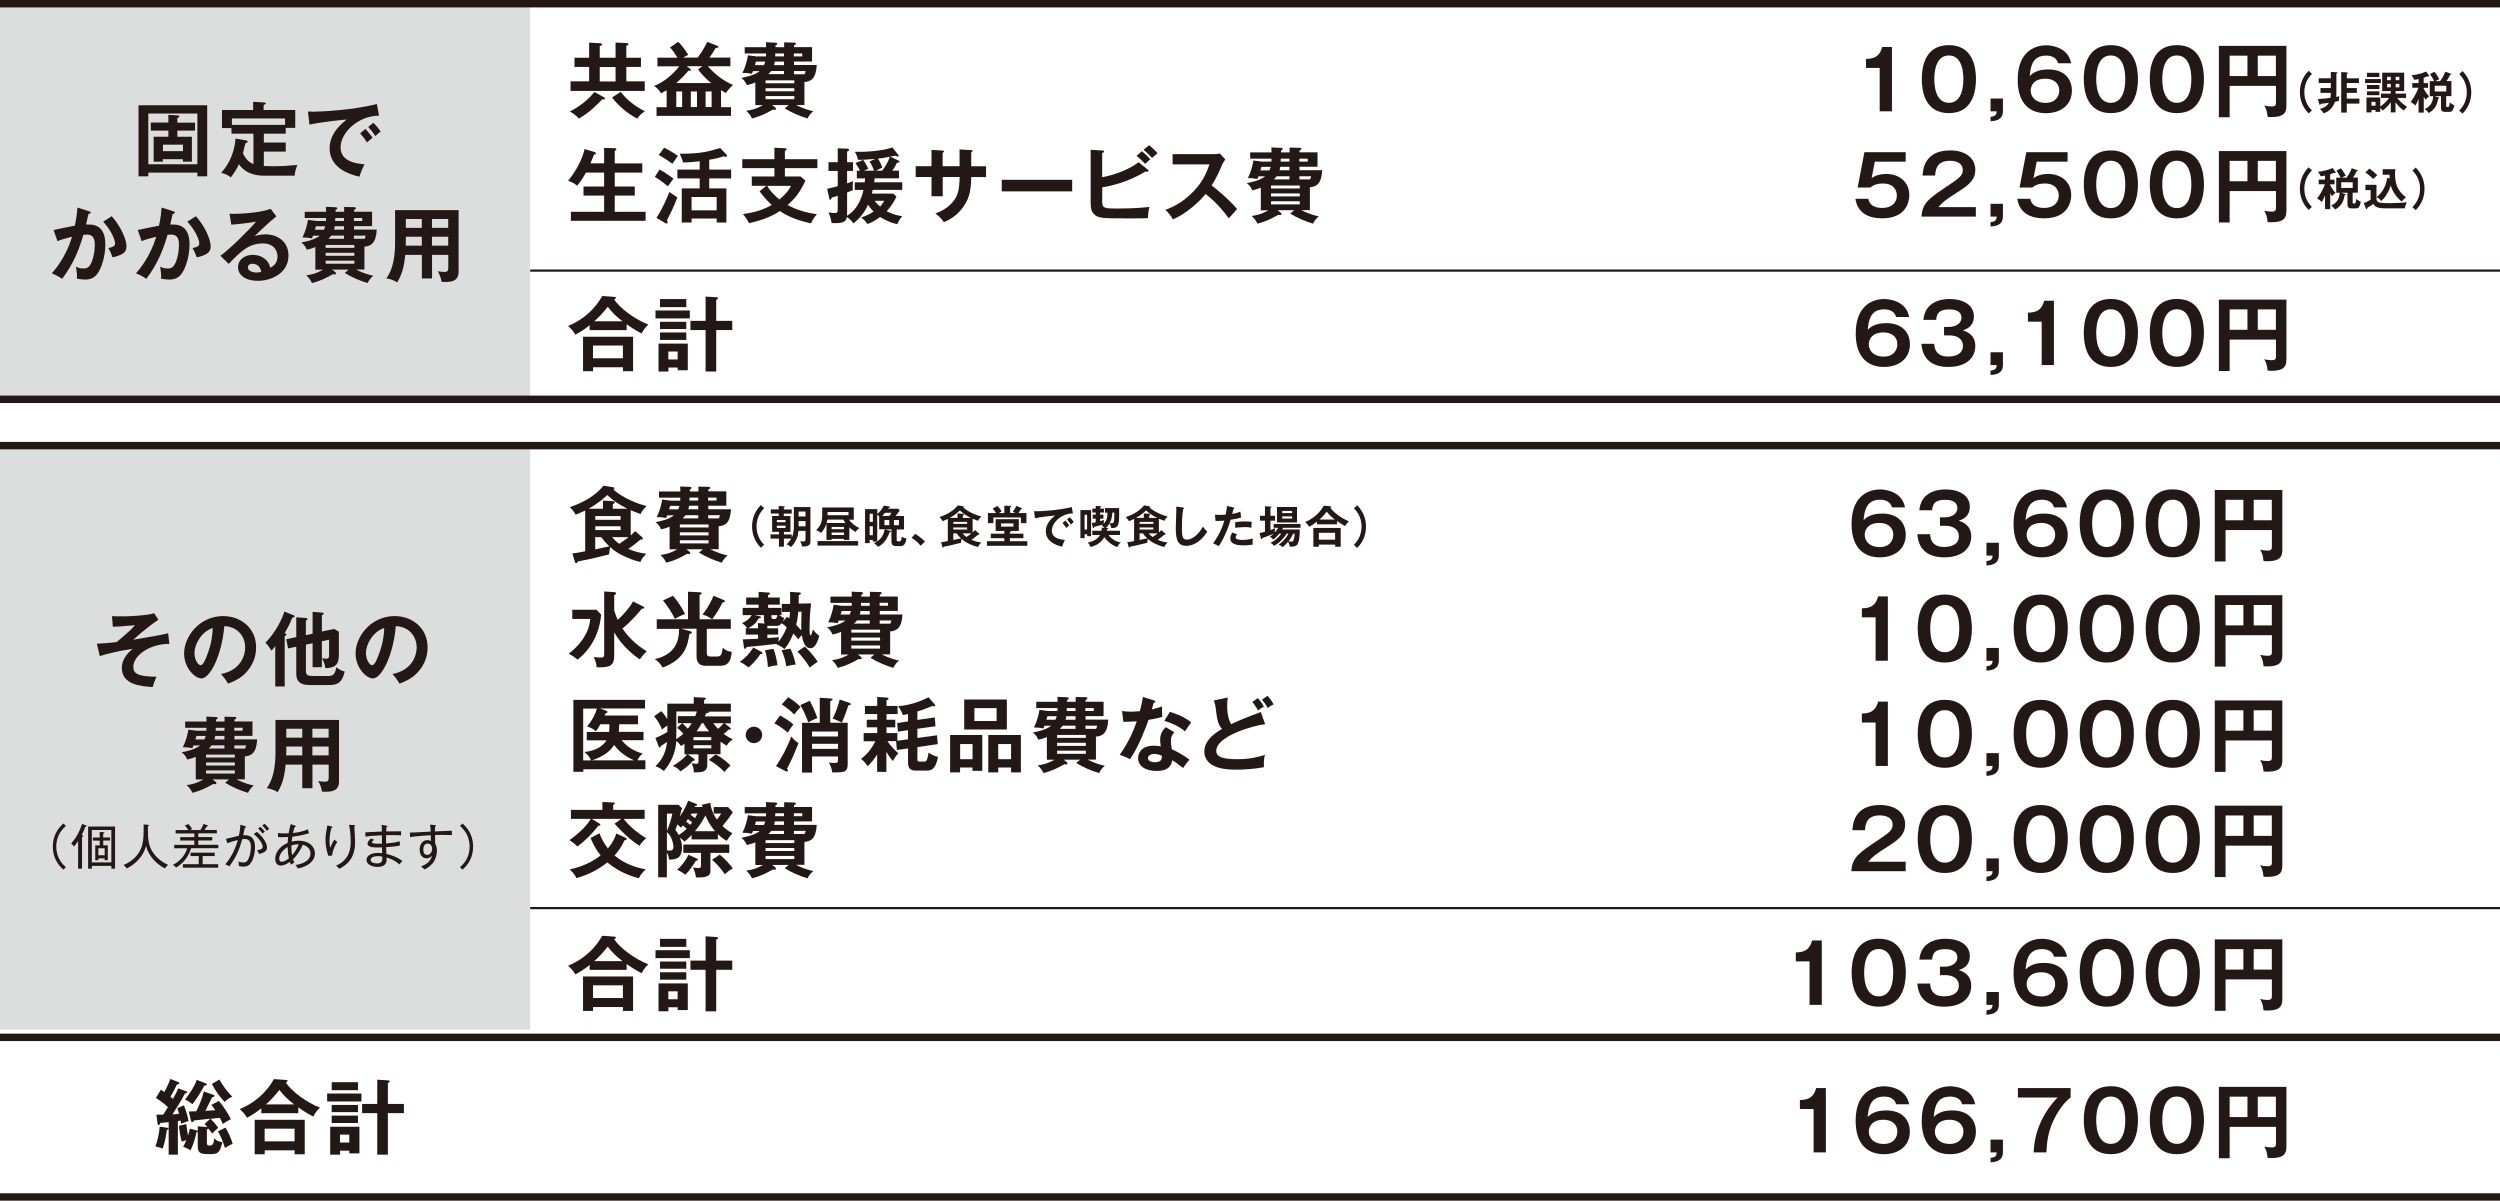 <?xml version="1.0" encoding="UTF-8"?><svg id="_レイヤー_2" xmlns="http://www.w3.org/2000/svg" viewBox="0 0 336.77 161.74"><defs><style>.cls-1{stroke-width:.3px;}.cls-1,.cls-2{fill:none;stroke:#231815;stroke-miterlimit:10;}.cls-3{fill:#231815;}.cls-4{fill:#dcdddd;}</style></defs><g id="_レイヤー_1-2"><rect class="cls-4" y=".5" width="71.42" height="53.4"/><rect class="cls-4" y="59.64" width="71.42" height="79.06"/><line class="cls-2" y1=".5" x2="336.77" y2=".5"/><line class="cls-2" y1="53.79" x2="336.77" y2="53.79"/><path class="cls-3" d="M19.98,23.25v.5h-1.32v-9.57h9.25v9.57h-1.32v-.5h-6.61ZM26.59,22.13v-6.84h-6.61v6.84h6.61ZM26.27,16.51v1.08h-2.38v.83h1.96v3.36h-1.21v-.33h-2.7v.33h-1.24v-3.36h1.98v-.83h-2.37v-1.08h2.37v-1.04l1.21.07c.07,0,.26.01.26.14s-.11.17-.26.2v.64h2.38ZM21.95,19.49v.87h2.7v-.87h-2.7Z"/><path class="cls-3" d="M35.58,23.67c-.62,0-2.41-.07-3.39-1.55-.37.83-.85,1.45-1.1,1.78-.47-.37-.58-.42-1.3-.62.51-.57,1.73-2.01,1.94-4.61l1.41.24c.14.02.22.08.22.18,0,.11-.08.13-.3.21-.07.21-.29,1.18-.33,1.36.26.55.67,1.17,1.41,1.44v-4.09h-2.96v-.76h-1.28v-2.43h4.2v-1.11l1.41.09c.13.01.3.02.3.14,0,.08-.06.1-.3.21v.67h4.26v2.4h-1.28v.79h-2.95v1.19h2.95v1.22h-2.95v1.94c.58.03,1.33.03,1.46.03.92,0,1.24-.02,3.06-.17-.25.62-.34.97-.36,1.44h-4.13ZM38.4,16.82v-.86h-7.16v.86h7.16Z"/><path class="cls-3" d="M51.07,15.58c-2.75-.01-5.19,2.24-5.19,4.26,0,1.29.9,2.12,3.23,2.3-.43.8-.59,1.32-.69,1.66-1.67-.37-4.02-1.33-4.02-3.83,0-1.47.84-2.74,2.31-3.87-.7.04-3.95.42-5.02.69l-.21-1.77c.21.02.42.03.71.03.75,0,5.34-.19,8.58-1.04l.29,1.57ZM49.23,17.36c.15.18.7.81.96,1.19-.27.2-.67.57-.74.64-.37-.55-.56-.8-.94-1.22l.72-.6ZM50.28,16.54c.31.26.78.85,1,1.17-.24.17-.51.42-.71.63-.34-.52-.55-.78-.97-1.24l.68-.55Z"/><path class="cls-3" d="M12,28.46c.11.03.22.07.22.17,0,.08-.07.17-.3.19-.19.87-.27,1.21-.33,1.43.79-.03,2.6-.11,2.6,2.68,0,1.65-.55,3.26-1.08,3.96-.35.46-.83.77-1.64.77-.13,0-.65-.02-1.12-.13.01-.1.02-.2.02-.34,0-.38-.07-.84-.14-1.26.2.1.5.24,1.02.24.38,0,.59-.1.79-.33.33-.37.73-1.56.73-2.91,0-1.22-.63-1.33-1.07-1.33-.13,0-.34.02-.47.03-.53,1.82-1.28,3.86-2.86,5.93-.42-.3-.98-.58-1.39-.74.46-.53,1.9-2.19,2.73-4.93-.66.16-1.5.38-1.97.6l-.52-1.51c.45-.09,2.45-.52,2.86-.58.24-1.08.31-1.88.35-2.44l1.56.5ZM15.05,29.13c1.22,1.34,1.99,3.16,1.99,4.03,0,.54-.17.86-.78,1.16-.1.04-.52.25-1.1.34-.2-.56-.34-.86-.56-1.25.41-.08.91-.19.91-.61,0-.12-.14-1.31-1.61-2.94l1.14-.73Z"/><path class="cls-3" d="M23.34,28.46c.11.03.22.07.22.17,0,.08-.07.17-.3.19-.19.87-.27,1.21-.33,1.43.79-.03,2.6-.11,2.6,2.68,0,1.65-.55,3.26-1.08,3.96-.35.46-.83.77-1.64.77-.13,0-.65-.02-1.12-.13.01-.1.02-.2.02-.34,0-.38-.07-.84-.14-1.26.2.1.5.24,1.02.24.38,0,.59-.1.79-.33.33-.37.73-1.56.73-2.91,0-1.22-.63-1.33-1.07-1.33-.13,0-.34.02-.47.03-.53,1.82-1.28,3.86-2.86,5.93-.42-.3-.98-.58-1.39-.74.46-.53,1.9-2.19,2.73-4.93-.66.16-1.5.38-1.97.6l-.52-1.51c.45-.09,2.45-.52,2.86-.58.24-1.08.31-1.88.35-2.44l1.56.5ZM26.39,29.13c1.22,1.34,1.99,3.16,1.99,4.03,0,.54-.17.86-.78,1.16-.1.04-.52.25-1.1.34-.2-.56-.34-.86-.56-1.25.41-.08.91-.19.91-.61,0-.12-.14-1.31-1.61-2.94l1.14-.73Z"/><path class="cls-3" d="M37.23,29.14c-.67.51-2.5,2.22-2.92,2.67.29-.09.75-.24,1.44-.24,1.63,0,3.11.96,3.11,2.85,0,2.4-2.33,3.41-4.13,3.41-1.69,0-2.67-.8-2.67-1.85,0-.95.86-1.65,2-1.65.84,0,2.09.44,2.34,1.74.98-.45.98-1.31.98-1.53,0-.64-.37-1.75-1.98-1.75-1.93,0-3.04,1.16-4.59,2.76l-1.12-1.1c1.18-.81,4.17-3.77,4.8-4.6-.96.21-2.63.36-3.33.42l-.24-1.47c.83.03,3.86-.03,5.54-.67l.76,1.01ZM34,35.53c-.41,0-.61.24-.61.5,0,.44.61.68,1.14.68.29,0,.53-.05.66-.09-.1-.68-.56-1.09-1.2-1.09Z"/><path class="cls-3" d="M49.07,36.31h-1.11c1.08.56,1.97.76,2.34.84-.23.15-.64.61-.78.98-.97-.28-2.19-.8-3.08-1.36l.53-.45h-2.23l.42.33c.07.06.1.12.1.19,0,.12-.12.13-.17.13s-.21-.03-.25-.03c-1.07.58-1.61.87-2.81,1.19-.2-.41-.4-.69-.78-1.04.44-.06,1.19-.15,2.26-.76h-1.03v-3.05c-.47.2-.83.29-1.16.36-.21-.58-.57-.85-.74-.97.46-.09,1.77-.33,2.49-.92h-.91c-.03.1-.08.2-.14.36-.51-.1-.8-.12-1.28-.12.44-.86.65-1.78.74-2.37l1.14.15h1.29c0-.07.01-.34.01-.4h-2.87v-.84h2.88c-.01-.21-.01-.34-.03-.67l1.33.06s.2.01.2.13c0,.14-.14.19-.23.22v.26h1.16v-.65l1.36.03c.12,0,.22.04.22.14,0,.12-.08.15-.25.22v.25h2.43v1.94h-2.43v.47h3.06c-.1,1.86-.79,2.22-1.66,2.29v3.08ZM43.64,30.95c.07-.15.12-.29.17-.47h-1.25c-.03.13-.09.34-.14.47h1.23ZM43.86,33.39h3.87v-.4h-3.87v.4ZM47.74,34.05h-3.87v.41h3.87v-.41ZM47.74,35.11h-3.87v.42h3.87v-.42ZM46.34,32.17v-.43h-1.72c-.1.14-.21.26-.39.43h2.1ZM46.34,30.47h-1.24c-.02.18-.06.3-.1.47h1.34v-.47ZM45.17,29.37c0,.07-.01.33-.02.4h1.19v-.4h-1.17ZM47.67,29.77h1.13v-.4h-1.13v.4ZM49.07,32.22c.12-.17.17-.35.19-.48h-1.58v.43h1.4v.05Z"/><path class="cls-3" d="M58.19,37.51h-1.36v-3.18h-2.24c-.11,1.03-.26,2.39-1.09,3.72-.53-.4-1.3-.53-1.47-.55.96-1.21,1.19-3.14,1.19-4.83v-4.36h8.56v8.25c0,1.38-.99,1.47-2.29,1.41-.07-.51-.29-1.04-.51-1.43.18.03.51.09.87.09.47,0,.54-.17.54-.59v-1.71h-2.19v3.18ZM56.82,31.89h-2.15v.57c0,.2-.01.44-.02.63h2.17v-1.2ZM56.82,29.5h-2.15v1.2h2.15v-1.2ZM58.19,30.7h2.19v-1.2h-2.19v1.2ZM58.19,33.09h2.19v-1.2h-2.19v1.2Z"/><path class="cls-3" d="M81.34,13.09c.06.03.15.1.15.19s-.08.12-.14.12c-.06,0-.12-.02-.21-.03-.6.63-1.84,1.9-3.17,2.6-.24-.33-.86-.77-1.21-.96.25-.12,1.96-.94,3.31-2.61l1.27.69ZM82.92,7.78v-2.05l1.55.08c.08,0,.19.04.19.13,0,.13-.18.19-.29.22v1.62h1.97v1.24h-1.97v1.94h2.48v1.29h-9.99v-1.29h2.5v-1.94h-1.97v-1.24h1.97v-2.04l1.52.09c.1.01.23.04.23.17,0,.11-.08.13-.32.2v1.58h2.13ZM80.79,9.03v1.94h2.13v-1.94h-2.13ZM83.61,12.37c.59.75,1.32,1.59,3.26,2.63-.55.33-.91.76-1.03.98-1.09-.57-2.43-1.57-3.39-2.85l1.17-.76Z"/><path class="cls-3" d="M94,7.75c.84-1.16,1.16-1.88,1.27-2.11l1.34.52c.08.03.15.1.15.18,0,.12-.12.12-.35.12-.35.59-.57.93-.84,1.3h2.82v1.17h-3.04c1.42,1.6,2.64,2.17,3.39,2.52-.37.32-.73.74-.96,1.08-.19-.11-.33-.19-.65-.38v2.29h1.34v1.17h-10.03v-1.17h1.36v-2.28c-.42.24-.55.31-.75.41-.36-.58-.67-.81-.95-1,.85-.31,2.16-1.06,3.39-2.63h-2.93v-1.17h2.7c-.32-.53-.62-.97-1.01-1.38l1.1-.75c.57.5,1.13,1.38,1.36,1.75-.2.09-.46.24-.69.37h1.97ZM92.51,8.92l.46.34s.09.1.09.18c0,.09-.08.1-.15.1-.07,0-.13-.01-.18-.02-.31.39-.75.89-1.63,1.67h4.71c-.36-.29-1.14-.95-1.78-1.84l.59-.43h-2.11ZM91.89,12.32h-.79v2.1h.79v-2.1ZM93.06,14.42h.83v-2.1h-.83v2.1ZM95.05,14.42h.81v-2.1h-.81v2.1Z"/><path class="cls-3" d="M108.34,14.14h-1.11c1.08.56,1.97.76,2.34.84-.23.15-.64.61-.78.98-.97-.28-2.19-.8-3.08-1.36l.53-.45h-2.23l.42.33c.07.06.1.12.1.19,0,.12-.12.13-.17.13s-.21-.03-.25-.03c-1.07.58-1.61.87-2.81,1.19-.2-.41-.4-.69-.78-1.04.44-.06,1.19-.15,2.26-.76h-1.03v-3.05c-.47.2-.83.29-1.16.36-.21-.58-.57-.85-.74-.97.46-.09,1.77-.33,2.49-.92h-.91c-.03.1-.08.2-.14.36-.51-.1-.8-.12-1.28-.12.44-.86.65-1.78.74-2.37l1.14.15h1.29c0-.07.01-.34.01-.4h-2.87v-.84h2.88c-.01-.21-.01-.34-.03-.67l1.33.06s.2.01.2.13c0,.14-.14.19-.23.22v.26h1.16v-.65l1.36.03c.12,0,.22.04.22.14,0,.12-.08.15-.25.22v.25h2.43v1.94h-2.43v.47h3.06c-.1,1.86-.79,2.22-1.66,2.29v3.08ZM102.91,8.77c.07-.15.12-.29.17-.47h-1.25c-.03.13-.09.34-.14.47h1.23ZM103.13,11.22h3.87v-.4h-3.87v.4ZM107,11.88h-3.87v.41h3.87v-.41ZM107,12.94h-3.87v.42h3.87v-.42ZM105.61,9.99v-.43h-1.72c-.1.14-.21.26-.39.43h2.1ZM105.61,8.3h-1.24c-.02.18-.06.3-.1.47h1.34v-.47ZM104.44,7.2c0,.07-.01.33-.02.4h1.19v-.4h-1.17ZM106.94,7.6h1.13v-.4h-1.13v.4ZM108.34,10.05c.12-.17.17-.35.19-.48h-1.58v.43h1.4v.05Z"/><path class="cls-3" d="M81.38,22.02v-2.1l1.38.04c.2.01.26.05.26.15,0,.06-.02.1-.06.12-.06.03-.09.07-.15.11v1.67h3.71v1.24h-3.71v1.88h2.7v1.22h-2.7v2.18h4.16v1.21h-10.07v-1.21h4.48v-2.18h-2.78v-1.22h2.78v-1.88h-2.45c-.52.96-.99,1.54-1.18,1.77-.36-.31-.76-.51-1.22-.67,1.84-2.27,2.19-4.15,2.21-4.27l1.3.38c.18.05.23.12.23.21,0,.15-.15.15-.25.15-.22.57-.34.86-.48,1.18h1.85Z"/><path class="cls-3" d="M88.84,22.85c.66.28,1.82,1.18,1.88,1.22-.41.54-.45.6-.76,1.03-.45-.42-1.45-1.11-1.75-1.27l.63-.99ZM88.42,29.35c.78-1.11,1.62-3.1,1.75-3.49.41.29.47.33,1.07.74-.26.67-.59,1.44-.68,1.63-.1.23-.62,1.24-.72,1.45.06.11.1.23.1.29,0,.07-.07.14-.15.14-.08,0-.12-.03-.22-.09l-1.14-.67ZM89.46,19.9c.45.2,1.45.78,1.85,1.09-.12.17-.64.92-.74,1.08-.51-.4-1.2-.85-1.83-1.19l.72-.98ZM95.54,22.85h2.95v1.18h-2.95v1.35h2.31v4.6h-1.31v-.54h-3.38v.54h-1.32v-4.6h2.41v-1.35h-3v-1.18h3v-1.13c-.07.01-1.11.15-2.23.17-.13-.5-.38-1.03-.46-1.18,2.92.02,4.19-.38,5.45-.78l.83.87c.06.05.09.11.09.18,0,.13-.11.15-.17.15-.09,0-.19-.04-.29-.08-.45.17-.89.29-1.93.47v1.33ZM96.54,28.33v-1.79h-3.38v1.79h3.38Z"/><path class="cls-3" d="M110.11,21.45v1.2h-4.38v1.12h2.11l.66.56c-.66,1.47-1.39,2.4-2.4,3.29.94.53,2.33,1.03,3.94,1.23-.48.55-.66.95-.78,1.23-.64-.13-2.57-.53-4.21-1.65-1.45.96-2.84,1.32-4.15,1.64-.17-.4-.53-.9-.82-1.23,1.36-.18,2.71-.53,3.88-1.24-.73-.65-1.21-1.25-1.64-1.83l.92-.74h-1.97v-1.26h3.05v-1.12h-4.33v-1.2h4.33v-1.55l1.44.07c.1,0,.21.05.21.14,0,.08-.08.13-.24.21v1.13h4.38ZM103.36,25.04c.31.62.97,1.29,1.63,1.83.44-.36,1.14-1,1.57-1.83h-3.2Z"/><path class="cls-3" d="M115.42,24.02v-1.03h.44c-.09-.19-.31-.58-.62-1.03l1.05-.42c.18.25.48.75.67,1.19-.43.2-.48.21-.57.26h1.36c-.31-.77-.45-.99-.62-1.24l.77-.34c-1.42.12-1.91.13-2.33.11-.03-.17-.13-.62-.42-1.07,2.19.04,3.94-.21,5.06-.59l.79.99c.04.05.07.1.07.14,0,.06-.04.1-.12.1-.1,0-.22-.07-.32-.12-.11.02-.57.11-.7.13l1.14.54s.1.07.1.13c0,.12-.11.13-.34.15-.21.45-.33.65-.63,1.07h.9v1.03h-3.29c0,.08-.03.45-.04.53h3.77v1.03h-3.99c-.03.2-.06.3-.09.5h2.86l.44.39c-.47,1.09-1.18,1.84-1.32,1.98.18.09,1.14.59,2.1.66-.18.21-.46.58-.67,1.09-1.14-.23-2.18-.88-2.31-.97-.79.56-1.17.76-1.71.94-.31-.45-.59-.68-.85-.87.65-.22,1.14-.44,1.68-.8-.11-.11-.43-.44-.75-.92-.43.99-1.11,1.85-1.97,2.51-.25-.34-.47-.58-.88-.86-.11.68-.58.83-1.6.83-.18,0-.25,0-.46-.03-.09-.58-.2-.92-.42-1.42.18.02.54.09.82.09.42,0,.43-.18.43-.62v-1.71c-.51.18-.63.2-.8.23-.05.18-.1.3-.21.3-.09,0-.11-.09-.12-.13l-.29-1.34c.63-.13,1.21-.29,1.42-.35v-2.05h-1.25v-1.18h1.25v-1.87l1.33.05c.12,0,.19.08.19.17s-.05.12-.26.23v1.42h.8v1.18h-.8v1.67c.41-.13.58-.21.79-.3-.04.64-.04.7-.04.83,0,.17.01.28.02.37-.19.09-.37.18-.77.33v2.76s-.01.26-.02.38c1.24-.71,1.91-2.07,2.23-3.48h-1.18v-1.03h1.34c.03-.25.04-.36.06-.53h-1.14ZM117.82,27.05c.21.27.42.52.75.77.32-.36.46-.62.54-.77h-1.29ZM118.84,22.99c.43-.55.83-1.25,1.03-1.88-.85.17-.94.18-1.61.26.07.09.41.59.59,1.22-.18.07-.44.18-.84.4h.81Z"/><path class="cls-3" d="M129.27,20.13l1.56.09c.1.01.18.03.18.11,0,.12-.12.18-.18.2v1.87h2v1.45h-2c0,2.31-.56,3.21-.84,3.67-.66,1.09-1.66,1.94-2.85,2.41-.27-.45-.64-.8-1.14-1.17,1.84-.64,2.59-1.79,2.82-2.27.39-.79.43-1.68.45-2.65h-2.28v2.6h-1.51v-2.6h-2.13v-1.45h2.13v-2.2l1.45.09c.1.01.23.01.23.13,0,.08-.08.12-.18.18v1.8h2.28v-2.27Z"/><path class="cls-3" d="M144.43,24.22v1.56h-9.49v-1.56h9.49Z"/><path class="cls-3" d="M148.47,27.02c0,1.02.17,1.07,2.05,1.07.35,0,2.53,0,4.32-.21-.14.55-.17.76-.21,1.5-.3.02-.57.04-2.27.04-4.02,0-4.44,0-5.04-.63-.25-.26-.4-.62-.4-1.45v-7.16l1.6.09c.1,0,.21.03.21.13,0,.11-.11.15-.26.22v3.25c1.83-.3,3.97-1.24,4.9-2.02l1.27,1.02c.06.04.09.09.09.13,0,.09-.09.13-.25.13-.04,0-.11-.01-.19-.02-2.35,1.45-4.82,1.98-5.81,2.12v1.79ZM153.83,20.37c.31.24.87.78,1.13,1.09-.21.15-.63.54-.7.62-.17-.18-.66-.7-1.16-1.09l.73-.62ZM154.79,19.56c.29.21.89.77,1.13,1.07-.24.21-.59.52-.73.65-.54-.59-.76-.8-1.14-1.1l.74-.62Z"/><path class="cls-3" d="M157.96,22.16v-1.4h5.59c.18,0,.58-.02.76-.09l.75.8c-.22.29-.34.54-.42.7-.46,1.08-.71,1.66-1.42,2.81.84.63,2.56,2.12,3.43,3.18-.39.42-1,1.1-1.13,1.25-.59-.83-1.51-2.02-3.12-3.28-.76.96-2.54,2.64-4.4,3.43-.34-.59-.53-.85-1.04-1.29.66-.23,2.27-.83,3.89-2.57,1.19-1.27,1.61-2.3,2.08-3.55h-4.96Z"/><path class="cls-3" d="M176.43,28.31h-1.11c1.08.56,1.97.76,2.34.84-.23.15-.64.61-.78.98-.97-.28-2.19-.8-3.08-1.36l.53-.45h-2.23l.42.33c.07.06.1.12.1.19,0,.12-.12.13-.17.13s-.21-.03-.25-.03c-1.07.58-1.61.87-2.81,1.19-.2-.41-.4-.69-.78-1.04.44-.06,1.19-.15,2.26-.76h-1.03v-3.05c-.47.2-.83.29-1.16.36-.21-.58-.57-.85-.74-.97.46-.09,1.77-.33,2.49-.92h-.91c-.03.1-.08.2-.14.36-.51-.1-.8-.12-1.28-.12.44-.86.65-1.78.74-2.37l1.14.15h1.29c0-.07.01-.34.01-.4h-2.87v-.84h2.88c-.01-.21-.01-.34-.03-.67l1.33.06s.2.01.2.13c0,.14-.14.19-.23.22v.26h1.16v-.65l1.36.03c.12,0,.22.04.22.14,0,.12-.08.15-.25.22v.25h2.43v1.94h-2.43v.47h3.06c-.1,1.86-.79,2.22-1.66,2.29v3.08ZM171,22.95c.07-.15.12-.29.17-.47h-1.25c-.03.13-.09.34-.14.47h1.23ZM171.22,25.39h3.87v-.4h-3.87v.4ZM175.09,26.05h-3.87v.41h3.87v-.41ZM175.09,27.11h-3.87v.42h3.87v-.42ZM173.7,24.17v-.43h-1.72c-.1.14-.21.26-.39.43h2.1ZM173.7,22.47h-1.24c-.02.18-.06.3-.1.47h1.34v-.47ZM172.53,21.37c0,.07-.01.33-.02.4h1.19v-.4h-1.17ZM175.03,21.77h1.13v-.4h-1.13v.4ZM176.43,24.22c.12-.17.17-.35.19-.48h-1.58v.43h1.4v.05Z"/><path class="cls-3" d="M84.41,44.47h-4.98v-.66c-.76.61-1.36.97-1.93,1.27-.3-.51-.45-.67-.97-1.17,2.98-1.23,4.22-3.39,4.6-4.04l1.62.12c.07,0,.22.01.22.13,0,.08-.11.14-.23.21.7,1.16,2.87,2.74,4.6,3.39-.35.32-.72.76-.89,1.2-.52-.25-1.06-.55-2.04-1.24v.79ZM79.89,49.47v.53h-1.35v-4.64h6.74v4.64h-1.36v-.53h-4.03ZM83.91,48.26v-1.71h-4.03v1.71h4.03ZM83.86,43.28c-.92-.7-1.35-1.14-1.99-1.95-.74.9-1,1.22-1.82,1.95h3.81Z"/><path class="cls-3" d="M92.92,41.82v1.07h-4.62v-1.07h4.62ZM92.65,46.28v3.6h-1.36v-.37h-1.25v.54h-1.33v-3.76h3.95ZM92.45,40.29v1.08h-3.54v-1.08h3.54ZM92.45,43.35v.97h-3.54v-.97h3.54ZM92.45,44.79v1h-3.54v-1h3.54ZM90.03,47.35v1.07h1.25v-1.07h-1.25ZM98.64,43.22v1.24h-2.16v5.59h-1.43v-5.59h-2.04v-1.24h2.04v-3.27l1.43.09c.11.01.24.01.24.15,0,.08-.04.11-.24.21v2.82h2.16Z"/><line class="cls-1" x1="71.42" y1="36.45" x2="336.77" y2="36.45"/><line class="cls-2" y1="60.03" x2="336.77" y2="60.03"/><line class="cls-2" y1="139.74" x2="336.77" y2="139.74"/><line class="cls-2" y1="161.24" x2="336.77" y2="161.24"/><path class="cls-3" d="M22.83,86.73c-2.74,0-4.87,1.61-4.87,3.1,0,.75.34,1.33,3.12,1.33-.28.64-.39.95-.51,1.39-1.64-.11-4.16-.32-4.16-2.58,0-1.3.96-2.13,1.45-2.56-1.56.2-3.29.62-4.42.97l-.39-1.67c.46-.02,1.23-.05,2.65-.22.37-.3,1.13-.92,1.9-1.65.12-.12.33-.32.58-.62-2,.18-2.4.2-2.98.21l-.11-1.43c.26.01.63.03,1.22.03.75,0,2.19-.04,3.51-.22.38-.05.58-.1.95-.2l.57.87c-.56.38-1.64,1.12-3.4,2.7,3.17-.54,3.52-.6,4.71-.87l.17,1.43Z"/><path class="cls-3" d="M29.76,90.8c2.6-.5,3.27-2.43,3.27-3.59,0-1.28-.83-2.77-2.81-2.87-.37,4.1-1.96,7.05-3.09,7.05-.85,0-2.33-1.39-2.33-3.36,0-2.34,2.12-5.04,5.26-5.04,2.34,0,4.44,1.58,4.44,4.21,0,1.64-.74,2.71-1.3,3.33-.75.85-1.66,1.24-2.48,1.56-.33-.55-.54-.84-.97-1.31ZM26.19,87.94c0,.94.5,1.67.84,1.67.32,0,.63-.75.8-1.19.78-1.88.8-3.31.83-3.82-1.5.46-2.46,2.17-2.46,3.33Z"/><path class="cls-3" d="M38.36,92.47h-1.28v-5.42c-.17.2-.31.36-.51.61-.49-.79-.64-.91-.82-1.08,1.34-1.31,2.38-3.43,2.55-4.2l1.25.5c.06.02.13.07.13.15,0,.12-.2.15-.3.18-.4.96-.78,1.65-1.03,2.07.13.06.23.1.23.2,0,.12-.14.18-.23.21v6.8ZM42.11,85.35v-2.93l1.25.1c.06,0,.25.03.25.15,0,.08-.02.09-.25.2v2.2l1.64-.35.65.37v2.85c0,1.08-.04,2.06-1.82,2.06-.03-.32-.18-.87-.46-1.31.13.02.45.04.57.04.18,0,.39-.01.39-.43v-2.13l-.97.21v3.5h-1.25v-3.23l-.9.19v3.58c0,.53.27.64.98.64h2.09c.76,0,.88-.48,1.03-1.17.42.33.69.46,1.12.56-.36,1.74-1.23,1.83-2.19,1.83h-2.48c-1.3,0-1.85-.46-1.85-1.51v-3.65l-1.1.23-.25-1.23,1.35-.3v-2.66l1.28.08c.1.01.22.06.22.17,0,.08-.02.09-.21.2v1.95l.9-.19Z"/><path class="cls-3" d="M52.86,90.8c2.6-.5,3.27-2.43,3.27-3.59,0-1.28-.83-2.77-2.81-2.87-.37,4.1-1.96,7.05-3.09,7.05-.85,0-2.33-1.39-2.33-3.36,0-2.34,2.12-5.04,5.26-5.04,2.34,0,4.44,1.58,4.44,4.21,0,1.64-.74,2.71-1.3,3.33-.75.85-1.66,1.24-2.48,1.56-.33-.55-.54-.84-.97-1.31ZM49.29,87.94c0,.94.5,1.67.84,1.67.32,0,.63-.75.8-1.19.78-1.88.8-3.31.83-3.82-1.5.46-2.46,2.17-2.46,3.33Z"/><path class="cls-3" d="M32.96,104.98h-1.11c1.08.56,1.97.76,2.34.84-.23.15-.64.61-.78.98-.97-.28-2.19-.8-3.08-1.36l.53-.45h-2.23l.42.33c.07.06.1.12.1.19,0,.12-.12.13-.17.13s-.21-.03-.25-.03c-1.07.58-1.61.87-2.81,1.19-.2-.41-.4-.69-.78-1.04.44-.06,1.19-.15,2.26-.76h-1.03v-3.05c-.47.2-.83.29-1.16.36-.21-.58-.57-.85-.74-.97.46-.09,1.77-.33,2.49-.92h-.91c-.03.1-.08.2-.14.36-.51-.1-.8-.12-1.28-.12.44-.86.65-1.78.74-2.37l1.14.15h1.29c0-.07.01-.34.01-.4h-2.87v-.84h2.88c-.01-.21-.01-.34-.03-.67l1.33.06s.2.01.2.13c0,.14-.14.19-.23.22v.26h1.16v-.65l1.36.03c.12,0,.22.04.22.14,0,.12-.08.15-.25.22v.25h2.43v1.94h-2.43v.47h3.06c-.1,1.86-.79,2.22-1.66,2.29v3.08ZM27.54,99.61c.07-.15.12-.29.17-.47h-1.25c-.03.13-.09.34-.14.47h1.23ZM27.76,102.05h3.87v-.4h-3.87v.4ZM31.63,102.71h-3.87v.41h3.87v-.41ZM31.63,103.78h-3.87v.42h3.87v-.42ZM30.23,100.83v-.43h-1.72c-.1.14-.21.26-.39.43h2.1ZM30.23,99.14h-1.24c-.02.18-.06.3-.1.47h1.34v-.47ZM29.07,98.04c0,.07-.01.33-.02.4h1.19v-.4h-1.17ZM31.56,98.43h1.13v-.4h-1.13v.4ZM32.96,100.89c.12-.17.17-.35.19-.48h-1.58v.43h1.4v.05Z"/><path class="cls-3" d="M42.08,106.18h-1.36v-3.18h-2.24c-.11,1.03-.26,2.39-1.09,3.72-.53-.4-1.3-.53-1.47-.55.96-1.21,1.19-3.14,1.19-4.83v-4.36h8.56v8.25c0,1.38-.99,1.47-2.29,1.41-.07-.51-.29-1.04-.51-1.43.18.03.51.09.87.09.47,0,.54-.17.54-.59v-1.71h-2.19v3.18ZM40.72,100.56h-2.15v.57c0,.2-.01.44-.02.63h2.17v-1.2ZM40.72,98.17h-2.15v1.2h2.15v-1.2ZM42.08,99.37h2.19v-1.2h-2.19v1.2ZM42.08,101.76h2.19v-1.2h-2.19v1.2Z"/><path class="cls-3" d="M8.87,111.26c-.37.34-1.29,1.17-1.29,2.78s.92,2.44,1.29,2.78l-.32.33c-1.36-1.16-1.43-2.55-1.43-3.11s.07-1.94,1.43-3.11l.32.33Z"/><path class="cls-3" d="M11.49,111.36c-.12.4-.42.99-.49,1.14.18.05.23.06.23.12s-.06.09-.18.12v4.28h-.53v-3.72c-.3.44-.36.52-.57.75-.1-.2-.21-.31-.36-.42.73-.85,1.12-1.6,1.46-2.63l.53.18s.09.03.09.09c0,.08-.1.08-.18.08ZM15,117.02v-.38h-2.63v.38h-.5v-5.68h3.63v5.68h-.5ZM15,111.81h-2.63v4.36h2.63v-4.36ZM13.91,113.24v.63h.61v2.01h-.42v-.25h-.85v.25h-.42v-2.01h.6v-.63h-.92v-.42h.92v-.74l.47.02c.08,0,.16.01.16.08,0,.05-.01.06-.16.12v.51h.93v.42h-.93ZM14.1,114.27h-.85v.94h.85v-.94Z"/><path class="cls-3" d="M22.23,116.99c-.66-.34-1.12-.7-1.61-1.26-.6-.68-.81-1.27-.95-1.77-.19.65-.4,1.16-.99,1.81-.58.64-1.11.97-1.61,1.22-.16-.22-.23-.31-.44-.47,1.81-.73,2.37-2.07,2.53-2.72.19-.79.19-1.28.19-2.74l.57.05c.09,0,.16.04.16.08,0,.06-.04.07-.16.11,0,.98,0,1.62.15,2.3.22.98.96,2.17,2.56,2.9-.2.17-.28.28-.4.49Z"/><path class="cls-3" d="M25.74,114.27c-.43,1.48-1.41,2.22-2.03,2.61-.11-.16-.2-.25-.42-.38,1.23-.61,1.79-1.67,1.92-2.23h-1.74v-.46h2.71v-.58h-1.9v-.46h1.9v-.5h-2.52v-.45h1.71s-.22-.36-.46-.62l.47-.2c.23.25.38.46.52.7-.18.04-.25.07-.34.12h1.44c.2-.34.27-.47.42-.83l.48.17c.08.03.13.05.13.09,0,.07-.08.07-.17.07-.1.16-.25.4-.31.49h1.66v.45h-2.5v.5h1.88v.46h-1.88v.58h2.7v.46h-3.69ZM24.64,116.88v-.47h2.13v-1.09h-1.1v-.46h3.25v.46h-1.62v1.09h2.09v.47h-4.75Z"/><path class="cls-3" d="M33.67,116.4c-.27.31-.64.34-.9.34-.21,0-.39-.02-.59-.07,0-.22-.03-.46-.06-.62.39.14.64.14.7.14.32,0,.51-.17.68-.56.16-.38.3-.97.3-1.5,0-.64-.17-1.12-.87-1.12-.12,0-.19.01-.3.03-.35,1.32-.82,2.44-1.74,3.67-.17-.11-.36-.21-.54-.28.81-.95,1.36-2.08,1.69-3.28-.5.12-.96.25-1.41.45l-.19-.6c.28-.05,1.49-.36,1.74-.42.16-.77.19-1.26.21-1.48l.63.19c.07.02.12.04.12.09s-.05.1-.16.12c-.03.16-.19.87-.22,1.01,1.42-.08,1.59.88,1.59,1.61,0,.47-.12,1.65-.67,2.27ZM34.91,115.04c-.07-.16-.19-.36-.29-.5.46-.07.77-.18.77-.48,0-.44-.58-1.22-1.22-1.71l.45-.29c.93.79,1.35,1.59,1.35,2.11s-.45.71-1.06.87ZM35.37,112.29c-.14-.19-.38-.48-.6-.69l.31-.22c.05.04.36.33.6.66-.1.06-.18.14-.31.25ZM35.92,111.92c-.19-.33-.36-.51-.6-.73l.33-.21c.21.19.46.45.62.68-.15.09-.25.18-.34.26Z"/><path class="cls-3" d="M40.13,116.99c-.08-.16-.21-.33-.34-.46,1.46-.23,2.04-.86,2.04-1.56,0-.25-.09-.92-1.04-1.18-.21.5-.71,1.4-1.31,1.95.07.23.12.33.18.44-.12.08-.27.16-.47.3-.06-.12-.08-.18-.15-.38-.59.42-.95.5-1.22.5-.71,0-.75-.75-.75-.9,0-.66.42-1.61,1.68-2.16.02-.26.03-.53.06-.79-.27.02-.44.03-.75.03s-.47-.01-.62-.03v-.54c.21.03.47.06.92.06.05,0,.26,0,.52-.02.09-.55.21-.97.29-1.23l.58.19s.1.04.1.09c0,.07-.1.08-.14.09-.06.14-.15.35-.25.82.88-.08,1.51-.28,2.02-.49l.14.53c-1.07.34-2.02.43-2.24.46-.01.09-.07.52-.09.66.14-.04.5-.12.94-.12,1.33,0,2.19.73,2.19,1.73s-.92,1.74-2.29,2.01ZM38.75,114.11c-.89.5-1.14,1.2-1.14,1.57,0,.15.06.41.34.41.19,0,.58-.13.96-.46-.09-.41-.14-.86-.16-1.53ZM39.25,113.89c0,.33,0,.8.1,1.31.32-.34.69-.93.9-1.47-.2,0-.51,0-1.01.16Z"/><path class="cls-3" d="M44.74,115.24l-.5.06c-.39-1.06-.39-1.9-.39-2.17,0-.58.08-1.07.2-1.69.03-.14.03-.17.05-.25l.53.13c.09.02.16.04.16.11,0,.06-.05.08-.14.1-.06.21-.26.88-.26,1.72,0,.49.05.75.1.96.3-.75.46-.99.55-1.12.14.14.25.23.4.31-.29.43-.63,1.09-.7,1.83ZM47.73,111.33c0,.19.07,1.02.07,1.19.01.23.03.55.03.9,0,1.03-.14,2.62-2.13,3.62-.18-.21-.21-.25-.44-.43,1.91-.79,1.98-2.49,1.98-3.21s-.05-1.62-.23-2.29l.66.03c.08,0,.17.01.17.08,0,.08-.08.1-.12.1Z"/><path class="cls-3" d="M53.82,116.45c-.72-.63-1.4-.84-1.74-.94,0,.07,0,.17,0,.24,0,.38-.07,1.03-1.23,1.03-.9,0-1.48-.44-1.48-.94,0-.68.85-.95,1.53-.95.18,0,.42.03.58.04,0-.21-.01-.27-.02-.79-.32.01-.45.02-.62.02-.36,0-1.33,0-1.33-.51,0-.23.15-.42.46-.7l.44.16c-.2.16-.31.25-.31.36,0,.17.53.18.8.18.28,0,.48,0,.55,0,0-.33-.01-.81-.01-1.13-1.15.04-1.84.12-2.22.17v-.57c.35-.03,1.9-.09,2.22-.11,0-.47,0-.64-.03-.9l.68.12c.05,0,.1.04.1.08,0,.07-.09.09-.14.1-.01.14-.03.37-.03.59.32,0,1.72-.03,2.01-.02v.55c-.32-.02-.79-.05-2.02-.03,0,.22,0,.31,0,1.12,1.12-.09,1.58-.22,1.85-.29v.57c-.55.12-1.27.19-1.84.22,0,.17.02.76.03.91.92.2,1.68.58,2.15.94-.12.14-.22.25-.38.47ZM51.49,115.39c-.12-.03-.25-.06-.55-.06-.6,0-1.01.17-1.01.51,0,.45.73.47.84.47.73,0,.73-.44.73-.66,0-.1,0-.18-.01-.26Z"/><path class="cls-3" d="M59.75,112.46c-.38,0-.76,0-1.14.02,0,.45-.01.84,0,1.1.25.46.25.97.25,1.06,0,.38-.13,1.09-.58,1.65-.39.47-.81.69-1.08.83-.1-.1-.35-.3-.49-.4.74-.29,1.27-.66,1.5-1.46-.12.12-.34.36-.77.36-.57,0-.91-.49-.91-1.2s.44-1.25,1.03-1.25c.25,0,.38.08.48.13,0-.12-.01-.6-.01-.79-.74.03-2.06.14-2.78.26l-.05-.61c.45,0,2.42-.12,2.82-.14-.03-.52-.04-.63-.09-.94l.64.07c.09,0,.16.01.16.08,0,.05-.08.08-.12.1-.02.18-.02.23-.03.67,1.9-.08,2.11-.09,2.28-.1,0,.14,0,.39.01.59-.23-.01-.62-.02-1.14-.02ZM57.6,113.63c-.43,0-.58.44-.58.8,0,.15,0,.73.53.73.38,0,.66-.36.66-.83,0-.23-.12-.7-.61-.7Z"/><path class="cls-3" d="M62.3,117.15l-.33-.33c.37-.34,1.29-1.17,1.29-2.78s-.92-2.44-1.29-2.78l.33-.33c1.25,1.07,1.43,2.33,1.43,3.11s-.18,2.04-1.43,3.11Z"/><path class="cls-3" d="M22.48,151.91c.12.02.22.04.22.14,0,.09-.12.13-.23.18-.05.38-.19,1.47-.55,2.5-.19-.08-.44-.18-.99-.3.27-.65.54-1.89.58-2.66l.97.14ZM25,146.96c.09.03.21.08.21.17,0,.11-.15.15-.29.17-.64,1.2-1.33,2.25-1.69,2.82.17-.01.8-.06.89-.07-.11-.41-.14-.52-.22-.78l.88-.37c.32.84.5,1.42.62,2.11-.31.1-.69.24-1,.37-.03-.22-.04-.3-.07-.43-.07.02-.3.05-.37.07v4.52h-1.24v-4.38c-.44.05-.87.09-1.11.11-.07.14-.12.29-.25.29-.11,0-.13-.15-.15-.3l-.14-1.11c.34.01.5.01.91,0,.18-.25.22-.32.64-1.02-.12-.11-.76-.7-1.61-1.23l.66-1.11c.14.09.18.11.47.32.13-.26.56-1.06.81-1.77l1.01.4c.08.03.2.08.2.19s-.17.15-.32.15c-.33.69-.36.76-.88,1.67.2.15.24.2.34.28.5-.91.55-1.01.7-1.42l1,.37ZM27.88,154.01c0,.23.08.31.34.31.51,0,.55-.32.65-.97.37.34.58.44,1.09.5-.35,1.5-.66,1.62-1.63,1.62-1.08,0-1.69,0-1.69-1.01v-2s-.08.07-.18.08c-.22,1.14-.53,1.86-.8,2.43-.34-.24-.4-.26-.99-.5.09-.13.19-.3.43-.89-.42.14-.46.15-.62.21-.23-.91-.3-1.43-.38-2.13l1-.24c.07.71.13,1.04.23,1.53.17-.5.2-.69.24-.91l.85.21c.11.03.17.04.22.1v-.63l1.2.1s.07.01.1.02c-.17-.21-.27-.31-.38-.43l.77-.71c-.34.04-1.88.21-2.19.23-.04.09-.12.22-.25.22-.12,0-.15-.14-.17-.21l-.29-1.21c.17-.01.87-.04,1.01-.04.45-.88.79-1.74,1.02-2.66l1.24.43c.08.02.2.07.2.17,0,.12-.17.15-.33.19-.14.29-.76,1.56-.9,1.82.45-.02.54-.03,1.32-.09-.23-.36-.37-.53-.52-.71l1.01-.54c.83.96,1.39,2.01,1.62,2.46-.48.24-.66.34-1.09.65-.09-.22-.18-.43-.4-.83-.14.02-1.04.12-1.24.13.44.42.92,1.03,1.03,1.21-.26.23-.64.56-.82.78-.1-.15-.21-.32-.5-.67-.04.06-.08.08-.21.11v1.9ZM27.68,145.92c.06.02.18.07.18.17,0,.12-.17.14-.33.15-.74,1.34-1.2,1.98-1.61,2.5-.35-.28-.67-.48-.99-.63.48-.62,1.25-1.67,1.57-2.64l1.18.45ZM29.55,145.42c.34.59.94,1.55,1.75,2.31-.37.13-.78.43-1.03.7-.63-.6-1.3-1.57-1.73-2.41l1.01-.6ZM30.38,151.89c.41.74.75,1.43.96,2.2-.24.07-.89.44-1.04.55-.31-1-.55-1.57-.94-2.23l1.02-.52Z"/><path class="cls-3" d="M40.18,149.96h-4.98v-.66c-.76.61-1.36.97-1.93,1.27-.3-.51-.45-.67-.97-1.17,2.98-1.23,4.22-3.39,4.6-4.04l1.62.12c.07,0,.22.01.22.13,0,.08-.11.14-.23.21.7,1.16,2.87,2.74,4.6,3.39-.35.32-.72.76-.89,1.2-.52-.25-1.06-.55-2.04-1.24v.79ZM35.66,154.96v.53h-1.35v-4.64h6.74v4.64h-1.36v-.53h-4.03ZM39.68,153.75v-1.71h-4.03v1.71h4.03ZM39.63,148.77c-.92-.7-1.35-1.14-1.99-1.95-.74.9-1,1.22-1.82,1.95h3.81Z"/><path class="cls-3" d="M48.69,147.31v1.07h-4.62v-1.07h4.62ZM48.42,151.77v3.6h-1.36v-.37h-1.25v.54h-1.33v-3.76h3.95ZM48.22,145.78v1.08h-3.54v-1.08h3.54ZM48.22,148.84v.97h-3.54v-.97h3.54ZM48.22,150.28v1h-3.54v-1h3.54ZM45.8,152.84v1.07h1.25v-1.07h-1.25ZM54.41,148.71v1.24h-2.16v5.59h-1.43v-5.59h-2.04v-1.24h2.04v-3.27l1.43.09c.11.01.24.01.24.15,0,.08-.04.11-.24.21v2.82h2.16Z"/><path class="cls-3" d="M77.1,74.56c.5-.05,1.11-.18,1.73-.3v-5.49c-.42.2-.84.38-1.27.56-.29-.46-.41-.65-.81-1.01,1.04-.37,3.1-1.11,4.54-2.89l1.27.2c.15.02.21.09.21.13,0,.05-.08.12-.13.17.55.59,2.38,1.74,4.46,2.23-.54.57-.66.75-.81,1.09-.79-.29-1.11-.43-1.33-.52v3.4c.25-.22.41-.37.6-.59l.95.83s.09.11.09.18c0,.1-.08.14-.15.14h-.19c-.66.58-1.47,1.16-1.62,1.25.84.36,1.51.53,2.43.66-.31.29-.66.69-.8,1.1-.91-.18-1.83-.61-2.15-.75-.98-.45-1.41-.79-1.91-1.25-.11.41-.14.62-.17.98-1.99.52-3.62.86-4.21.96-.07.12-.13.23-.21.23-.11,0-.14-.1-.19-.23l-.32-1.07ZM84.52,68.53c-1.27-.61-2-1.19-2.72-1.84-1.05,1.02-2.29,1.72-2.51,1.84h1.94v-1.09l1.39.07c.11,0,.19.08.19.14,0,.1-.11.19-.26.29v.59h1.98ZM80.19,70.02h3.41v-.5h-3.41v.5ZM83.6,70.89h-3.41v.51h3.41v-.51ZM80.19,74c.76-.15,1.13-.24,1.9-.41-.47-.44-.78-.77-1.08-1.23h-.83v1.64ZM82.45,72.36c.31.36.56.61.98.9.48-.31,1.07-.76,1.24-.9h-2.22Z"/><path class="cls-3" d="M96.79,73.98h-1.11c1.08.56,1.97.76,2.34.84-.23.15-.64.61-.78.98-.97-.28-2.19-.8-3.08-1.36l.53-.45h-2.23l.42.33c.07.06.1.12.1.19,0,.12-.12.13-.17.13s-.21-.03-.25-.03c-1.07.58-1.61.87-2.81,1.19-.2-.41-.4-.69-.78-1.04.44-.06,1.19-.15,2.26-.76h-1.03v-3.05c-.47.2-.83.29-1.16.36-.21-.58-.57-.85-.74-.97.46-.09,1.77-.33,2.49-.92h-.91c-.03.1-.08.2-.14.36-.51-.1-.8-.12-1.28-.12.44-.86.65-1.78.74-2.37l1.14.15h1.29c0-.07.01-.34.01-.4h-2.87v-.84h2.88c-.01-.21-.01-.34-.03-.67l1.33.06s.2.01.2.13c0,.14-.14.19-.23.22v.26h1.16v-.65l1.36.03c.12,0,.22.04.22.14,0,.12-.08.15-.25.22v.25h2.43v1.94h-2.43v.47h3.06c-.1,1.86-.79,2.22-1.66,2.29v3.08ZM91.36,68.61c.07-.15.12-.29.17-.47h-1.25c-.03.13-.09.34-.14.47h1.23ZM91.58,71.05h3.87v-.4h-3.87v.4ZM95.45,71.71h-3.87v.41h3.87v-.41ZM95.45,72.78h-3.87v.42h3.87v-.42ZM94.06,69.83v-.43h-1.72c-.1.14-.21.26-.39.43h2.1ZM94.06,68.13h-1.24c-.02.18-.06.3-.1.47h1.34v-.47ZM92.89,67.03c0,.07-.01.33-.02.4h1.19v-.4h-1.17ZM95.39,67.43h1.13v-.4h-1.13v.4ZM96.79,69.88c.12-.17.16-.35.19-.48h-1.58v.43h1.4v.05Z"/><path class="cls-3" d="M80.36,82.14l.62.65c-.33,3.71-2.51,5.56-3.18,6.07-.47-.37-.63-.5-1.18-.81,1.28-.96,2.73-2.61,2.89-4.67h-2.42v-1.24h3.27ZM86.6,81.68c.08.03.19.09.19.19s-.11.12-.34.14c-1.36,1.67-2.43,2.52-2.6,2.65,1.09,1.63,2.34,2.48,3.27,3.08-.51.52-.57.58-.94,1.09-.56-.4-2.34-1.66-3.44-3.66v3.15c0,1.57-.86,1.57-2.35,1.58-.12-.86-.31-1.18-.43-1.39.11.01.65.07.77.07.62,0,.66-.04.66-.56v-8.34l1.35.08s.26.02.26.17c0,.08-.06.14-.26.24v2.08c.21.66.36,1.02.47,1.25.78-.68,1.72-1.79,2.06-2.49l1.33.67Z"/><path class="cls-3" d="M97.1,89.69h-2c-.4,0-1.27-.03-1.27-1.3v-3.69h-2.06l1.09.3c.18.04.34.09.34.21,0,.11-.11.14-.34.22-.22,1.58-.65,3.39-3.6,4.5-.4-.7-.79-.97-1.06-1.13,1.76-.42,3.33-1.43,3.27-4.09h-3v-1.29h4.21v-3.71l1.55.07c.15.01.29.03.29.14,0,.14-.2.19-.28.21v3.29h1.69c-.3-.23-.78-.5-1.29-.63.32-.42,1.01-1.33,1.47-2.54l1.33.56c.13.05.2.09.2.19,0,.12-.14.14-.32.17-.13.26-.65,1.31-1.39,2.25h2.51v1.29h-3.23v3.14c0,.31,0,.59.48.59h.88c.57,0,.67-.27.79-1.19.32.3.7.53,1.21.56-.09,1.12-.42,1.88-1.5,1.88ZM90.91,83.37c-.3-.66-1.05-1.86-1.6-2.48l1.33-.63c.66.69,1.3,1.76,1.64,2.44-.22.09-1.02.43-1.38.66Z"/><path class="cls-3" d="M102.59,87.84c.07.03.12.08.12.14,0,.13-.13.13-.3.14-.56.88-1.23,1.5-1.58,1.78-.56-.42-.74-.54-1.17-.75.76-.54,1.24-1.03,1.82-1.92l1.11.59ZM105.34,82.44l-.03-1.09h1.13c.02-.84-.01-1.38-.02-1.62l1.24.08c.1.01.23.02.23.13s-.13.18-.29.23c0,.18-.01.98-.01,1.14l1.67-.03c-.18,1.31-.21,2.86-.21,3.3,0,.2,0,1.01.13,1.01.14,0,.29-.63.32-.79.33.41.54.63.87.85-.43,1.55-.9,1.67-1.22,1.67-.85,0-1.08-1.39-1.14-1.77-.14.14-.2.22-.48.57-.13-.18-.23-.32-.66-.78-.1.23-.57,1.42-1.21,2.09-.27-.24-.77-.55-1.1-.66l.03-.03c-2.07.24-2.3.26-4,.41-.1.18-.14.25-.24.25-.12,0-.14-.14-.15-.25l-.13-1.02c.32,0,1.75-.08,2.05-.09v-.55h-1.66v-.85h.2c-.27-.4-.52-.57-.7-.7.58-.28.94-.5,1.3-1.08h-1.22v-.98h2.15v-.43h-1.68v-.96h1.68v-.76l1.33.09c.1.01.21.02.21.13,0,.1-.12.14-.26.2v.34h1.57v.96h-1.57v.43h1.8v.98h-.33c.4.27.55.33.7.4-.07.2-.11.3-.2.48l.59-.66c.11.09.13.1.3.22.07-.47.08-.67.09-.87h-1.06ZM102.11,84.64v-.7l.91.05c-.06-.1-.11-.21-.11-.46v-.67h-1.27l.7.16c.05.01.16.04.16.13,0,.12-.13.13-.3.15-.32.59-.73,1-1.42,1.33h1.31ZM104.2,87.41c.29.79.4,1.34.54,2.21-.5.04-.78.09-1.3.24-.02-.7-.17-1.54-.38-2.26l1.14-.2ZM103.37,85.95c.23-.01,1.32-.09,1.56-.11-.01.1-.1.58-.1.64.78-.92,1.1-1.83,1.15-1.98-.33-.3-.53-.44-.7-.55-.1.13-.26.36-.63.36h-.92c-.08,0-.19,0-.27-.02-.03.01-.04.02-.09.02v.33h1.45v.85h-1.45v.46ZM103.92,82.86v.23c0,.15.02.29.23.29h.24c.19,0,.25-.17.33-.52h-.8ZM106.49,87.39c.36.74.57,1.55.7,2.13-.58.06-1.07.18-1.27.23-.1-.64-.25-1.29-.64-2.17l1.2-.2ZM107.54,82.41c-.07.67-.13,1.14-.29,1.75.17.18.47.5.69.76-.02-.55-.01-.74.04-2.52h-.45ZM108.42,87.1c.56.52,1.31,1.38,1.74,2.04-.3.18-.72.51-1.08.79-.42-.71-1.05-1.55-1.67-2.16l1.01-.67Z"/><path class="cls-3" d="M119.89,88.15h-1.11c1.08.56,1.97.76,2.34.84-.23.15-.64.61-.78.98-.97-.28-2.19-.8-3.08-1.36l.53-.45h-2.23l.42.33c.07.06.1.12.1.19,0,.12-.12.13-.17.13s-.21-.03-.25-.03c-1.07.58-1.61.87-2.81,1.19-.2-.41-.4-.69-.78-1.04.44-.06,1.19-.15,2.26-.76h-1.03v-3.05c-.47.2-.83.29-1.16.36-.21-.58-.57-.85-.74-.97.46-.09,1.77-.33,2.49-.92h-.91c-.03.1-.08.2-.14.36-.51-.1-.8-.12-1.28-.12.44-.86.65-1.78.74-2.37l1.14.15h1.29c0-.07.01-.34.01-.4h-2.87v-.84h2.88c-.01-.21-.01-.34-.03-.67l1.33.06s.2.01.2.13c0,.14-.14.19-.23.22v.26h1.16v-.65l1.36.03c.12,0,.22.04.22.14,0,.12-.08.15-.25.22v.25h2.43v1.94h-2.43v.47h3.06c-.1,1.86-.79,2.22-1.66,2.29v3.08ZM114.46,82.78c.07-.15.12-.29.17-.47h-1.25c-.03.13-.09.34-.14.47h1.23ZM114.68,85.22h3.87v-.4h-3.87v.4ZM118.55,85.88h-3.87v.41h3.87v-.41ZM118.55,86.95h-3.87v.42h3.87v-.42ZM117.16,84v-.43h-1.72c-.1.14-.21.26-.39.43h2.1ZM117.16,82.31h-1.24c-.02.18-.06.3-.1.47h1.34v-.47ZM115.99,81.21c0,.07-.01.33-.02.4h1.19v-.4h-1.17ZM118.49,81.6h1.13v-.4h-1.13v.4ZM119.89,84.06c.12-.17.17-.35.19-.48h-1.58v.43h1.4v.05Z"/><path class="cls-3" d="M86.69,98.58v1.13h-2.95c.94,1.21,2.2,1.61,2.83,1.8-.23.2-.5.44-.7.9h1.07v1.22h-8.36v.34h-1.34v-9.69h9.65v1.16h-6.05l.81.3c.08.03.18.07.18.17,0,.11-.13.17-.26.19-.03.1-.09.21-.12.29h4.49v1.18h-2.53c-.01.32-.03.72-.05,1.02h3.36ZM82.06,98.58c.02-.24.03-.48.04-1.02h-1.22c-.3.54-.45.73-.63.97-.12-.15-.31-.4-1.17-.67.9-1.06,1.21-2,1.33-2.41h-1.85v6.98h1.06c-.24-.54-.37-.66-.89-1.13,1.81-.18,2.64-1.02,2.96-1.57h-2.65v-1.13h3.01ZM85.4,102.42c-.45-.2-1.79-.84-2.67-2.06-.33.47-.96,1.39-2.98,2.06h5.65Z"/><path class="cls-3" d="M97.89,100.44c-.23-.13-.42-.24-.83-.53v1.69h-1.78v1.35c0,1.08-.69,1.09-1.82,1.1,0-.47-.06-.71-.3-1.23.37.06.47.07.62.07.25,0,.31-.05.31-.36v-.92h-1.43l.76.55c.1.07.17.12.17.2,0,.12-.12.14-.26.14-.46.54-.9.91-1.68,1.42-.29-.37-.42-.47-1.02-.75,1.11-.61,1.74-1.3,1.94-1.56h-.37v-1.42c-.24.18-.33.23-.47.31-.15-.24-.27-.41-.63-.67-.09,1.5-.65,2.87-1.68,4.03-.48-.37-.58-.45-1.13-.63,1-.98,1.42-1.98,1.57-3.3-.37.28-.59.42-.83.55-.02.1-.06.21-.14.21-.11,0-.15-.13-.18-.19l-.42-1.09c.8-.32,1.33-.63,1.6-.8,0-.11.01-.56.01-.66v-.21c-.35.23-.51.35-.72.53-.38-.86-.54-1.13-1.07-1.79l.98-.69c.41.46.65.85.8,1.09v-2.09h3.56v-.88l1.4.07c.1,0,.23.01.23.12,0,.09-.1.15-.23.22v.47h3.6v1.08h-2.95c.04.18-.3.22-.41.23-.07.2-.09.27-.13.4h3.49v.94h-.84l.69.54c.11.09.15.12.15.2s-.08.11-.14.11c-.06,0-.1,0-.15-.02-.12.13-.21.22-.67.59.54.41.91.58,1.23.73-.47.34-.65.53-.83.88ZM91.11,95.85v1.97c0,1.22,0,1.35-.02,1.74.15-.09.48-.28.96-.72-.35-.42-.63-.63-.84-.79l.68-.64h-.58v-.94h2.35c.05-.15.13-.34.21-.63h-2.76ZM91.91,97.42c.36.34.48.45.75.74.26-.34.31-.41.52-.74h-1.27ZM95.82,99.3h-2.4v.41h2.4v-.41ZM95.82,100.38h-2.4v.43h2.4v-.43ZM94.75,97.42h-.22c-.29.54-.62.98-.7,1.1h1.69c-.09-.11-.48-.58-.77-1.1ZM97.6,104c-.59-.62-1.33-1.19-2.12-1.64l.92-.73c.89.42,1.77,1.25,2,1.48-.44.43-.62.64-.8.88ZM96.09,97.42c.13.18.3.41.64.76.13-.11.57-.52.76-.76h-1.4Z"/><path class="cls-3" d="M102.67,99c0,.62-.5,1.11-1.11,1.11s-1.11-.5-1.11-1.11.51-1.11,1.11-1.11,1.11.5,1.11,1.11Z"/><path class="cls-3" d="M105.08,96.37c.36.21,1.22.69,1.8,1.22-.26.31-.55.73-.76,1.1-.4-.36-1.21-.95-1.8-1.25l.76-1.07ZM104.53,103.21c.69-.99,1.56-2.6,2.06-4,.34.48.91.86.97.9-.57,1.45-.95,2.33-1.54,3.43.09.13.12.19.12.26s-.04.13-.12.13c-.03,0-.11-.01-.18-.04l-1.31-.68ZM106.18,93.92c.47.29,1.2.8,1.67,1.32-.23.21-.69.77-.86,1.01-.41-.45-1.25-1.09-1.68-1.36l.87-.97ZM109.08,94.4c.46.81.85,1.82,1.02,2.33-.17.07-.86.36-1.22.58-.29-.8-.62-1.59-1.07-2.33l1.27-.58ZM114.19,97.36v5.57c0,1.11-.47,1.12-2.07,1.13-.09-.64-.32-1.07-.47-1.35.19.03.41.07.78.07.44,0,.45-.11.45-.44v-.44h-3.49v2.18h-1.35v-6.71h2.39v-3.38l1.43.1c.22.01.29.02.29.12,0,.09-.03.11-.31.25v2.9h2.35ZM109.39,99.21h3.49v-.67h-3.49v.67ZM112.88,100.2h-3.49v.68h3.49v-.68ZM114.43,94.68c.13.04.18.09.18.17,0,.12-.07.13-.32.15-.39,1.16-.45,1.36-.89,2.33-.07-.02-.77-.39-1.24-.53.38-.65.84-2.05.95-2.57l1.33.45Z"/><path class="cls-3" d="M119.4,103.98h-1.24v-2.34c-.45.7-.73,1.02-1.29,1.59-.1-.19-.32-.57-.88-1,.31-.21,1.23-.97,1.93-2.38h-1.58v-1.1h1.83v-.77h-1.41v-1.03h1.41v-.76h-1.66v-1.1h1.66v-1.21l1.3.09c.11.01.22.03.22.14,0,.09-.05.15-.27.21v.77h1.49v1.1h-1.49v.76h1.18v1.03h-1.18v.77h1.46v1.04l1.44-.2v-1.23l-1.36.2-.1-1.16,1.46-.22v-1c-.42.1-.52.12-.69.14-.19-.48-.36-.81-.65-1.19,1.84-.15,3.27-.78,4.1-1.2l.79.9c.07.08.12.17.12.21,0,.09-.07.12-.12.12-.07,0-.14-.03-.22-.08-1.32.53-1.46.58-2.07.76v1.14l2.34-.34.1,1.19-2.44.34v1.24l2.64-.36.11,1.19-2.75.4v1.61c0,.25,0,.34.31.34h.58c.21,0,.29-.02.4-.26.12-.29.21-.91.22-.96.4.32.91.53,1.27.58-.34,1.78-.96,1.86-1.6,1.86h-1.41c-1.03,0-1.03-.75-1.03-1.13v-1.86l-1.5.21-.11-1.19h-1.16c.5.78,1.22,1.42,1.47,1.64-.31.32-.47.54-.75,1.03-.36-.45-.51-.62-.87-1.24v2.7Z"/><path class="cls-3" d="M129.33,103.39v.66h-1.34v-5.04h4.33v4.83h-1.32v-.45h-1.67ZM131.01,102.27v-2.04h-1.67v2.04h1.67ZM135.63,94.23v4.04h-5.74v-4.04h5.74ZM131.26,95.39v1.74h2.99v-1.74h-2.99ZM134.47,103.39v.66h-1.34v-5.04h4.39v5.04h-1.32v-.66h-1.73ZM136.2,102.27v-2.04h-1.73v2.04h1.73Z"/><path class="cls-3" d="M147.61,102.32h-1.11c1.08.56,1.97.76,2.34.84-.23.15-.64.61-.78.98-.97-.28-2.19-.8-3.08-1.36l.53-.45h-2.23l.42.33c.07.06.1.12.1.19,0,.12-.12.13-.17.13s-.21-.03-.25-.03c-1.07.58-1.61.87-2.81,1.19-.2-.41-.4-.69-.78-1.04.44-.06,1.19-.15,2.26-.76h-1.03v-3.05c-.47.2-.83.29-1.16.36-.21-.58-.57-.85-.74-.97.46-.09,1.77-.33,2.49-.92h-.91c-.03.1-.08.2-.14.36-.51-.1-.8-.12-1.28-.12.44-.86.65-1.78.74-2.37l1.14.15h1.29c0-.07.01-.34.01-.4h-2.87v-.84h2.88c-.01-.21-.01-.34-.03-.67l1.33.06s.2.01.2.13c0,.14-.14.19-.23.22v.26h1.16v-.65l1.36.03c.12,0,.22.04.22.14,0,.12-.08.15-.25.22v.25h2.43v1.94h-2.43v.47h3.06c-.1,1.86-.79,2.22-1.66,2.29v3.08ZM142.18,96.95c.07-.15.12-.29.17-.47h-1.25c-.03.13-.09.34-.14.47h1.23ZM142.4,99.4h3.87v-.4h-3.87v.4ZM146.27,100.06h-3.87v.41h3.87v-.41ZM146.27,101.12h-3.87v.42h3.87v-.42ZM144.88,98.18v-.43h-1.72c-.1.14-.21.26-.39.43h2.1ZM144.88,96.48h-1.24c-.02.18-.06.3-.1.47h1.34v-.47ZM143.71,95.38c0,.07-.01.33-.02.4h1.19v-.4h-1.17ZM146.21,95.78h1.13v-.4h-1.13v.4ZM147.61,98.23c.12-.17.16-.35.19-.48h-1.58v.43h1.4v.05Z"/><path class="cls-3" d="M151.15,95.78c.32.04.64.09,1.19.09.29,0,.58-.01,1.21-.07.24-.9.33-1.45.42-1.91l1.47.46c.14.04.2.09.2.17,0,.12-.15.13-.22.13-.04.14-.23.78-.26.91.69-.15,1.02-.28,1.38-.4-.02.39-.01,1,.03,1.41-.27.08-.86.24-1.85.4-.3.87-1.35,3.69-2.5,5.29-.3-.15-.75-.37-1.39-.57,1.41-1.95,2.09-3.89,2.3-4.52-.38.03-1.24.04-1.8.07l-.18-1.45ZM158.18,98.65c-.35.42-.45.7-.45,1.11,0,.45.08.94.12,1.17.67.3,1.72.87,2.38,1.41-.36.4-.78,1-.86,1.12-.94-.73-1.12-.86-1.47-1.05-.17,1.42-1.58,1.44-2.13,1.44-1.54,0-2.46-.69-2.46-1.74,0-.7.5-1.66,2.11-1.66.39,0,.74.05.94.09-.07-.52-.08-.79-.08-.96,0-.84.55-1.46.77-1.62l1.14.68ZM155.49,101.56c-.35,0-.85.17-.85.56,0,.49.68.56.97.56.84,0,.9-.46.92-.86-.51-.26-.98-.26-1.04-.26ZM157.6,95.89c1.71.56,2.33.99,2.87,1.42-.22.3-.56.76-.84,1.21-.8-.69-1.9-1.16-2.79-1.42l.76-1.21Z"/><path class="cls-3" d="M170.42,97.56c-1.46.14-6.58,1.56-6.58,3.6,0,.79.85,1.11,2.86,1.11,1.68,0,2.75-.29,3.7-.58-.11.41-.17.73-.14,1.66-1.36.26-2.94.33-3.66.33-1.94,0-2.7-.31-3.2-.57-.68-.36-1.17-1.02-1.17-1.85,0-1.32,1-2.27,2.39-3.07-.58-.6-.67-1.33-.85-2.75-.03-.3-.08-.59-.25-1.08l1.86-.4c-.04.53-.07.78-.07,1.12,0,1.14.24,2.01.53,2.47,1.52-.7,2.05-.9,4-1.64l.58,1.64ZM169.45,94.04c.21.24.51.59.81,1.17-.29.12-.54.28-.79.5-.29-.54-.56-.89-.77-1.16l.75-.51ZM170.74,93.72c.22.24.51.59.83,1.17-.3.12-.55.27-.79.5-.29-.54-.56-.88-.78-1.14l.75-.52Z"/><path class="cls-3" d="M86.84,109.1v1.21h-2.83c1.03,1.3,2.16,2.06,3.03,2.61-.47.4-.67.65-.88,1.01-1.18-.67-2.64-2.13-3.37-2.97l.89-.65h-3.97l1.02.62c.1.05.15.12.15.18,0,.09-.08.12-.28.13-.78,1.03-1.98,2.22-2.85,2.79-.15-.18-.37-.43-1.05-.85,1.67-1.18,2.5-2.21,2.88-2.87h-2.67v-1.21h4.24v-1.07l1.47.07c.11,0,.2.05.2.13,0,.07-.1.13-.22.18v.69h4.22ZM80.75,112.24c.27.74.66,1.43,1.14,2.05.66-.78.95-1.46,1.14-2.01l1.25.58c.08.03.14.1.14.17,0,.1-.15.14-.3.17-.38.85-.8,1.42-1.34,2.04,1.22,1.05,2.93,1.68,4.22,1.86-.34.29-.75.76-.94,1.2-.94-.22-2.68-.81-4.25-2.13-.21.18-1.74,1.46-4.16,2.12-.23-.56-.8-1.07-.91-1.17.67-.15,2.51-.57,4.17-1.89-.44-.54-.81-1.09-1.36-2.34l1.18-.63Z"/><path class="cls-3" d="M94.63,108.72c-.03-.13-.04-.19-.07-.32l1.12-.25c.14,1.18.77,2.09.89,2.25.37-.47.42-.52.58-.81h-1.01v-.87h1.93l.65.68c-.41.65-.62.91-1.39,1.88.57.54,1.01.79,1.33.96-.15.18-.55.65-.76,1.03-.23-.12-.56-.31-1.2-.9v.7h-3.54v-.59c-.55.59-.79.77-.96.89-.15-.15-.23-.24-.63-.55.12.27.3.69.3,1.31,0,1.58-.87,1.65-1.73,1.67-.08-.41-.13-.64-.31-.96v3.34h-1.17v-9.77h2.74l.47.46c-.07.28-.21.79-.31,1.11.63-.81.92-1.53,1.14-2.12l1.11.44c.07.02.1.07.1.11,0,.13-.14.15-.29.18-.01.04-.03.08-.06.12h1.03ZM89.84,109.6v2.35c.31-.73.63-1.74.73-2.35h-.73ZM89.84,114.55c.06,0,.36.03.41.03.18,0,.47-.02.47-.55,0-.32-.18-.89-.34-1.23-.17-.35-.4-.57-.54-.71v2.46ZM91.99,111.2c-.09.11-.14.15-.26.29-.24-.23-.33-.31-.48-.44-.13.38-.2.56-.27.76.15.18.22.25.46.68.58-.41.73-.52,1.06-.86-.1-.1-.33-.3-.5-.43ZM93.9,115.67s.12.08.12.13c0,.15-.19.14-.27.14-.48.76-.87,1.35-1.44,1.9-.38-.34-.99-.64-1.09-.68.66-.58,1.13-1.22,1.52-2.01l1.17.52ZM95.71,117.15c0,.54,0,1.14-1.95,1.04-.11-.73-.29-1.07-.42-1.33.23.03.5.07.74.07.32,0,.35-.09.35-.37v-1.67h-2.38v-1.12h6.19v1.12h-2.54v2.27ZM93.24,110.76c-.16-.13-.24-.19-.57-.42-.07.1-.11.17-.24.32.22.18.45.38.54.45.1-.12.18-.21.27-.35ZM93.15,109.59s-.07.11-.1.18c.12.08.44.31.58.43.12-.21.19-.33.33-.61h-.81ZM96.33,111.97c-.44-.51-.83-1.02-1.31-2.11-.47.9-.91,1.53-1.41,2.11h2.72ZM96.95,115.14c.62.44,1.38,1.32,1.77,1.84-.29.14-.69.42-1.07.79-.32-.46-.89-1.22-1.73-1.96l1.02-.67Z"/><path class="cls-3" d="M108.34,116.5h-1.11c1.08.56,1.97.76,2.34.84-.23.15-.64.61-.78.98-.97-.28-2.19-.8-3.08-1.36l.53-.45h-2.23l.42.33c.07.06.1.12.1.19,0,.12-.12.13-.17.13s-.21-.03-.25-.03c-1.07.58-1.61.87-2.81,1.19-.2-.41-.4-.69-.78-1.04.44-.06,1.19-.15,2.26-.76h-1.03v-3.05c-.47.2-.83.29-1.16.36-.21-.58-.57-.85-.74-.97.46-.09,1.77-.33,2.49-.92h-.91c-.03.1-.08.2-.14.36-.51-.1-.8-.12-1.28-.12.44-.86.65-1.78.74-2.37l1.14.15h1.29c0-.07.01-.34.01-.4h-2.87v-.84h2.88c-.01-.21-.01-.34-.03-.67l1.33.06s.2.01.2.13c0,.14-.14.19-.23.22v.26h1.16v-.65l1.36.03c.12,0,.22.04.22.14,0,.12-.08.15-.25.22v.25h2.43v1.94h-2.43v.47h3.06c-.1,1.86-.79,2.22-1.66,2.29v3.08ZM102.91,111.13c.07-.15.12-.29.17-.47h-1.25c-.03.13-.09.34-.14.47h1.23ZM103.13,113.57h3.87v-.4h-3.87v.4ZM107,114.23h-3.87v.41h3.87v-.41ZM107,115.3h-3.87v.42h3.87v-.42ZM105.61,112.35v-.43h-1.72c-.1.14-.21.26-.39.43h2.1ZM105.61,110.65h-1.24c-.02.18-.06.3-.1.47h1.34v-.47ZM104.44,109.55c0,.07-.01.33-.02.4h1.19v-.4h-1.17ZM106.94,109.95h1.13v-.4h-1.13v.4ZM108.34,112.4c.12-.17.17-.35.19-.48h-1.58v.43h1.4v.05Z"/><path class="cls-3" d="M84.41,130.65h-4.98v-.66c-.76.61-1.36.97-1.93,1.27-.3-.51-.45-.67-.97-1.17,2.98-1.23,4.22-3.39,4.6-4.04l1.62.12c.07,0,.22.01.22.13,0,.08-.11.14-.23.21.7,1.16,2.87,2.74,4.6,3.39-.35.32-.72.76-.89,1.2-.52-.25-1.06-.55-2.04-1.24v.79ZM79.89,135.65v.53h-1.35v-4.64h6.74v4.64h-1.36v-.53h-4.03ZM83.91,134.44v-1.71h-4.03v1.71h4.03ZM83.86,129.47c-.92-.7-1.35-1.14-1.99-1.95-.74.9-1,1.22-1.82,1.95h3.81Z"/><path class="cls-3" d="M92.92,128v1.07h-4.62v-1.07h4.62ZM92.65,132.46v3.6h-1.36v-.37h-1.25v.54h-1.33v-3.76h3.95ZM92.45,126.47v1.08h-3.54v-1.08h3.54ZM92.45,129.53v.97h-3.54v-.97h3.54ZM92.45,130.97v1h-3.54v-1h3.54ZM90.03,133.54v1.07h1.25v-1.07h-1.25ZM98.64,129.4v1.24h-2.16v5.59h-1.43v-5.59h-2.04v-1.24h2.04v-3.27l1.43.09c.11.01.24.01.24.15,0,.08-.04.11-.24.21v2.82h2.16Z"/><path class="cls-3" d="M245.96,155.24h-1.65v-5.85h-1.85v-1.21c.92-.04,1.8-.15,2.19-1.61h1.31v8.67Z"/><path class="cls-3" d="M255.42,148.74c-.21-.77-.9-1.02-1.6-1.02-1.71,0-2.11,1.2-2.23,2.75.29-.28.91-.89,2.5-.89,2.15,0,3.18,1.28,3.18,2.86,0,1.88-1.45,3.04-3.5,3.04s-3.8-1.19-3.8-4.5c0-4.15,2.73-4.65,3.84-4.65.32,0,2.93.08,3.36,2.42h-1.75ZM251.74,152.43c0,.84.63,1.67,1.98,1.67,1.42,0,1.87-.94,1.87-1.69,0-.95-.76-1.57-1.85-1.57-1.77,0-2,1.17-2,1.59Z"/><path class="cls-3" d="M264.32,148.74c-.21-.77-.9-1.02-1.6-1.02-1.71,0-2.11,1.2-2.23,2.75.29-.28.91-.89,2.5-.89,2.15,0,3.18,1.28,3.18,2.86,0,1.88-1.45,3.04-3.5,3.04s-3.8-1.19-3.8-4.5c0-4.15,2.73-4.65,3.84-4.65.32,0,2.93.08,3.36,2.42h-1.75ZM260.64,152.43c0,.84.63,1.67,1.98,1.67,1.42,0,1.87-.94,1.87-1.69,0-.95-.76-1.57-1.85-1.57-1.77,0-2,1.17-2,1.59Z"/><path class="cls-3" d="M269.81,153.51v1.71c0,1.22-1.08,1.32-1.67,1.35v-.59c.7-.07.81-.33.83-.74h-.83v-1.73h1.67Z"/><path class="cls-3" d="M278.93,146.57v1.28c-1.2.84-2.11,2.65-2.37,3.21-.74,1.63-.84,3.06-.89,4.18h-1.72c.12-4.3,2.87-7.05,3.23-7.39h-5.35v-1.28h7.08Z"/><path class="cls-3" d="M288,150.9c0,1.55-.41,4.58-3.65,4.58s-3.65-3.01-3.65-4.58.37-4.58,3.65-4.58,3.65,3.03,3.65,4.58ZM282.38,150.9c0,.47,0,3.19,1.96,3.19s1.95-2.72,1.95-3.19,0-3.19-1.95-3.19-1.96,2.67-1.96,3.19Z"/><path class="cls-3" d="M296.89,150.9c0,1.55-.41,4.58-3.65,4.58s-3.65-3.01-3.65-4.58.37-4.58,3.65-4.58,3.65,3.03,3.65,4.58ZM291.28,150.9c0,.47,0,3.19,1.96,3.19s1.95-2.72,1.95-3.19,0-3.19-1.95-3.19-1.96,2.67-1.96,3.19Z"/><path class="cls-3" d="M300.35,151.79v4.24h-1.45v-9.62h9.1v8.08c0,1.23-.73,1.51-2.11,1.51-.18,0-.25,0-.42-.02-.08-.89-.29-1.24-.46-1.54.32.08.66.13.99.13.59,0,.59-.24.59-.59v-2.18h-6.24ZM302.75,147.73h-2.4v2.75h2.4v-2.75ZM304.14,150.48h2.44v-2.75h-2.44v2.75Z"/><line class="cls-1" x1="71.42" y1="122.33" x2="336.77" y2="122.33"/><path class="cls-3" d="M102.93,68.46c-.29.31-1.02,1.07-1.02,2.46s.73,2.15,1.02,2.46l-.44.4c-.99-1-1.18-2.12-1.18-2.87s.19-1.87,1.18-2.87l.44.4Z"/><path class="cls-3" d="M105.6,72h1.06v.42c.28-.61.28-1.31.28-1.46v-2.65h2.23v4.6c0,.46-.19.74-1.12.71-.07-.31-.11-.44-.26-.72.07.01.22.04.4.04.32,0,.32-.14.32-.36v-1.07h-.96c-.03.32-.07.74-.29,1.19-.07.14-.33.67-.72,1-.22-.22-.44-.33-.58-.38.16-.14.38-.34.62-.77h-.98v1.09h-.67v-1.09h-1.13v-.56h1.13v-.34h-.92v-2.14h.89v-.33h-1.07v-.56h1.07v-.46l.74.05s.08,0,.08.06c0,.05-.04.07-.14.11v.25h1.07v.56h-1.07v.33h.9v2.14h-.88v.34ZM104.65,70.34h1.17v-.29h-1.17v.29ZM105.82,70.81h-1.17v.32h1.17v-.32ZM107.58,69.57h.93v-.66h-.93v.66ZM108.51,70.19h-.93v.71h.93v-.71Z"/><path class="cls-3" d="M114.42,72.73h-.73v-.14h-1.66v.14h-.7v-2.21c-.13.41-.34.87-.74,1.28-.22-.22-.43-.31-.65-.39.62-.59.82-1.1.82-2.13v-.92h4.25v1.65h-.63c.26.42.89.91,1.4,1.13-.23.11-.45.37-.52.53-.25-.14-.52-.32-.85-.63v1.69ZM115.6,72.89v.61h-5.47v-.61h5.47ZM113.89,70.45c-.11-.15-.2-.28-.28-.46h-2.15c-.02.13-.04.2-.11.46h2.54ZM111.48,68.97v.43h2.82v-.43h-2.82ZM113.69,71.29v-.31h-1.66v.31h1.66ZM112.03,71.74v.33h1.66v-.33h-1.66Z"/><path class="cls-3" d="M119.94,71.51s.08.03.08.08c0,.08-.12.08-.18.08-.44,1.34-1.22,1.83-1.56,1.99-.22-.25-.29-.32-.55-.48.15-.07.25-.11.41-.22h-.56v-.23h-.43v.43h-.62v-4.58h1.65v.66c.24-.19.64-.62.88-1.13l.76.12s.08.03.08.07c0,.08-.11.09-.17.1-.02.04-.07.08-.1.13h1.36l.21.23c-.25.36-.39.54-.56.75h1.14v1.81h-.99v1.4c0,.2.06.2.31.2.19,0,.31,0,.37-.61.22.13.45.2.63.22-.11.77-.34,1.04-.85,1.04h-.53c-.43,0-.64-.23-.64-.64v-1.62h-.88l.73.2ZM117.58,70.3v-1.1h-.43v1.1h.43ZM117.58,72.1v-1.21h-.43v1.21h.43ZM118.17,72.94c.74-.53.89-1.14,1.01-1.64h-.75v-1.79s-.14-.09-.26-.14v3.57ZM119.81,69.5c.14-.18.19-.26.27-.42h-.87c-.07.1-.16.2-.36.42h.96ZM119.79,70.75v-.7h-.65v.7h.65ZM120.42,70.05v.7h.67v-.7h-.67Z"/><path class="cls-3" d="M123.29,71.91c.62.38,1.1.83,1.31,1.03l-.58.58c-.35-.44-.74-.77-1.22-1.08l.49-.53Z"/><path class="cls-3" d="M126.74,73.05c.27-.03.61-.1.94-.16v-2.99c-.23.11-.46.21-.69.31-.16-.25-.22-.35-.44-.55.57-.2,1.69-.61,2.48-1.58l.69.11c.08.01.11.05.11.07,0,.03-.04.07-.07.09.3.32,1.3.95,2.43,1.22-.29.31-.36.41-.44.59-.43-.16-.61-.23-.73-.28v1.85c.14-.12.22-.2.33-.32l.52.45s.05.06.05.1c0,.05-.04.08-.08.08h-.1c-.36.32-.8.63-.88.68.46.2.82.29,1.33.36-.17.16-.36.38-.44.6-.5-.1-1-.33-1.17-.41-.53-.25-.77-.43-1.04-.68-.06.22-.08.34-.09.53-1.08.28-1.97.47-2.3.52-.04.07-.07.13-.11.13-.06,0-.08-.05-.1-.13l-.17-.58ZM130.78,69.76c-.69-.33-1.09-.65-1.48-1-.57.56-1.25.94-1.37,1h1.06v-.59l.76.04c.06,0,.1.04.1.08,0,.05-.06.1-.14.16v.32h1.08ZM128.42,70.57h1.86v-.27h-1.86v.27ZM130.28,71.05h-1.86v.28h1.86v-.28ZM128.42,72.74c.41-.08.62-.13,1.04-.22-.26-.24-.43-.42-.59-.67h-.45v.89ZM129.66,71.85c.17.2.31.33.53.49.26-.17.58-.41.68-.49h-1.21Z"/><path class="cls-3" d="M136.04,71.89h1.82v.61h-1.82v.4h2.35v.62h-5.44v-.62h2.34v-.4h-1.82v-.61h1.82v-.37h-1.17v-1.58h3.12v1.58h-1.03c0,.07-.05.09-.17.13v.24ZM135.29,69.1v-.98l.77.03c.05,0,.15,0,.15.07,0,.05-.07.1-.14.13v.75h.72c-.11-.07-.19-.1-.36-.16.35-.48.43-.68.47-.8l.68.29s.1.05.1.1c0,.07-.14.08-.17.08-.09.16-.16.27-.31.5h1.07v1.36h-.74v-.76h-3.71v.76h-.74v-1.36h1.1c-.2-.3-.35-.46-.46-.58l.63-.38c.16.14.43.47.57.74-.21.13-.26.16-.35.22h.71ZM134.84,70.51v.43h1.68v-.43h-1.68Z"/><path class="cls-3" d="M144.52,69.16c-1.5,0-2.83,1.22-2.83,2.32,0,.7.49,1.16,1.76,1.25-.23.44-.32.72-.38.91-.91-.2-2.19-.73-2.19-2.09,0-.8.46-1.49,1.26-2.11-.38.02-2.15.23-2.73.38l-.11-.97c.11.01.23.02.39.02.41,0,2.91-.1,4.68-.57l.16.86ZM143.52,70.12c.08.1.38.44.52.65-.15.11-.37.31-.4.35-.2-.3-.31-.44-.51-.67l.39-.33ZM144.1,69.68c.17.14.43.46.55.64-.13.09-.28.23-.39.34-.19-.28-.3-.43-.53-.68l.37-.3Z"/><path class="cls-3" d="M146.98,68.7v3.53h-.53v-.26h-.34v.52h-.57v-3.78h1.44ZM146.1,69.35v1.97h.34v-1.97h-.34ZM149.15,71.13c.08,0,.14.01.14.07,0,.07-.09.08-.17.11,0,.07-.01.13-.02.18h1.77v.58h-1.54c.46.65,1.23.96,1.65,1.01-.23.2-.31.28-.46.62-.51-.15-1.26-.62-1.75-1.34-.57.98-1.48,1.22-1.86,1.33-.19-.43-.31-.53-.39-.61.79-.13,1.39-.51,1.66-1.01h-1.04v-.58h1.24c.04-.2.04-.31.04-.42l.37.03s-.16-.22-.4-.31c.11-.08.15-.11.2-.16-.13.05-.29.11-1.2.34-.01.06-.02.17-.11.17-.05,0-.07-.07-.08-.12l-.13-.56c.15-.02.23-.04.53-.1v-.49h-.4v-.54h.4v-.29h-.46v-.53h.46v-.35l.63.02s.11,0,.11.08c0,.07-.07.08-.15.11v.14h.52v.53h-.52v.29h.45v.54h-.45v.33c.19-.05.32-.09.53-.16-.03.16-.05.31-.04.5.5-.5.5-1.12.5-1.48h-.33v-.62h1.9c0,.23.01.76.01.88,0,1.58-.18,1.82-1.07,1.82-.03-.24-.19-.61-.21-.65-.08.15-.25.4-.52.61l.19.02ZM149.83,69.06c0,.4-.08.91-.34,1.4.1.02.2.02.3.02.22,0,.26-.07.3-.52.01-.13.03-.74.03-.91h-.29Z"/><path class="cls-3" d="M151.83,73.05c.27-.03.61-.1.94-.16v-2.99c-.23.11-.46.21-.69.31-.16-.25-.22-.35-.44-.55.57-.2,1.69-.61,2.48-1.58l.69.11c.08.01.11.05.11.07,0,.03-.04.07-.07.09.3.32,1.3.95,2.43,1.22-.29.31-.36.41-.44.59-.43-.16-.61-.23-.73-.28v1.85c.14-.12.22-.2.33-.32l.52.45s.05.06.05.1c0,.05-.04.08-.08.08h-.1c-.36.32-.8.63-.88.68.46.2.82.29,1.33.36-.17.16-.36.38-.44.6-.5-.1-1-.33-1.17-.41-.53-.25-.77-.43-1.04-.68-.06.22-.08.34-.09.53-1.08.28-1.97.47-2.3.52-.04.07-.07.13-.11.13-.06,0-.08-.05-.1-.13l-.17-.58ZM155.87,69.76c-.69-.33-1.09-.65-1.48-1-.57.56-1.25.94-1.37,1h1.06v-.59l.76.04c.06,0,.1.04.1.08,0,.05-.06.1-.14.16v.32h1.08ZM153.51,70.57h1.86v-.27h-1.86v.27ZM155.37,71.05h-1.86v.28h1.86v-.28ZM153.51,72.74c.41-.08.62-.13,1.04-.22-.26-.24-.43-.42-.59-.67h-.45v.89ZM154.74,71.85c.17.2.31.33.53.49.26-.17.58-.41.68-.49h-1.21Z"/><path class="cls-3" d="M159.37,68.39c.1.01.14.02.14.08,0,.06-.08.09-.13.1-.17.93-.17,2.37-.17,2.69,0,1.03.1,1.43.65,1.43,1.02,0,1.92-1.22,2.17-1.75.31.41.48.56.61.67-.98,1.57-2.15,1.92-2.85,1.92-1.36,0-1.4-1.29-1.4-2.49,0-.38.07-2.04.07-2.39,0-.25,0-.29-.01-.41l.94.13Z"/><path class="cls-3" d="M166.17,68.38c.08.02.11.04.11.08,0,.01,0,.08-.12.09-.03.11-.14.59-.17.68.59-.1.86-.2,1.1-.31l.1.8c-.32.1-.64.18-1.41.29-.58,1.96-1.36,3.21-1.6,3.57-.25-.16-.35-.2-.77-.39.32-.4,1.09-1.55,1.52-3.06-.37.04-.62.04-1.19.05l-.07-.84c.15.01.34.02.59.02.11,0,.45,0,.86-.04.1-.54.13-.86.16-1.16l.88.2ZM166.65,71.97c-.11.13-.2.28-.2.44,0,.32.73.32,1.01.32.45,0,.87-.07,1.3-.2-.02.1-.03.23-.03.41,0,.19.02.32.04.42-.54.09-.97.11-1.25.11-.56,0-1.79-.05-1.79-.94,0-.25.07-.45.26-.8l.67.25ZM166.39,70.35c.59-.11,1.19-.11,1.34-.11.52,0,.76.04.89.07-.03.24-.05.44-.05.79-.19-.04-.43-.1-.88-.1-.48,0-1.09.08-1.3.1v-.76Z"/><path class="cls-3" d="M172.33,71.89c-.1.13-.4.47-.79.78-.2-.21-.32-.29-.49-.35.27-.19.4-.31.52-.42-.76.32-1.43.55-1.53.58-.01.08-.02.16-.1.16-.06,0-.07-.08-.09-.14l-.18-.7c.19-.02.24-.04.73-.16v-1.5h-.67v-.66h.67v-1.28l.74.04c.07,0,.13,0,.13.07,0,.04-.03.07-.13.11v1.06h.62v.66h-.62v1.27c.3-.11.38-.14.65-.28-.07.21-.07.52-.06.59.16-.17.28-.35.45-.62h-.61v-.52h3.62v.52h-2.34c-.04.08-.07.12-.13.22h2.37c0,.35-.01,1.53-.31,2.01-.16.26-.54.31-.82.31-.08,0-.13,0-.22-.01-.02-.19-.1-.41-.22-.66-.22.29-.44.49-.74.74-.12-.13-.2-.19-.53-.34.45-.29.98-.85,1.33-1.49h-.25c-.2.33-.48.65-.68.86-.37.4-.59.53-1.03.79-.16-.2-.22-.26-.46-.41.5-.23.98-.59,1.45-1.24h-.29ZM174.72,70.38h-2.7v-2.08h2.7v2.08ZM174.06,69.11v-.28h-1.33v.28h1.33ZM172.73,69.56v.29h1.33v-.29h-1.33ZM174.2,71.89c-.06.13-.26.55-.62,1.03.07.01.29.04.4.04.16,0,.24-.04.29-.23.02-.09.13-.46.13-.84h-.2Z"/><path class="cls-3" d="M180.12,70.63h-2.72v-.36c-.41.33-.74.53-1.05.69-.16-.28-.25-.37-.53-.64,1.62-.67,2.3-1.85,2.51-2.2l.88.07s.12,0,.12.07c0,.04-.06.08-.13.11.38.63,1.57,1.49,2.51,1.85-.19.17-.39.41-.49.65-.28-.14-.58-.3-1.11-.68v.43ZM177.66,73.36v.29h-.74v-2.53h3.68v2.53h-.74v-.29h-2.19ZM179.85,72.7v-.93h-2.19v.93h2.19ZM179.82,69.99c-.5-.38-.74-.62-1.09-1.06-.4.49-.55.67-.99,1.06h2.07Z"/><path class="cls-3" d="M182.39,73.39c.29-.31,1.02-1.07,1.02-2.46s-.73-2.15-1.02-2.46l.44-.4c.99,1,1.18,2.12,1.18,2.87s-.19,1.87-1.18,2.87l-.44-.4Z"/><path class="cls-3" d="M311.43,22.96c-.29.31-1.02,1.07-1.02,2.46s.73,2.15,1.02,2.46l-.44.4c-.99-1-1.18-2.12-1.18-2.87s.19-1.87,1.18-2.87l.44.4Z"/><path class="cls-3" d="M313.9,28.17h-.7v-1.85c-.2.52-.35.76-.43.9-.13-.14-.22-.22-.64-.49.19-.24.67-.86,1.05-1.91h-.83v-.63h.85v-.54c-.31.07-.43.08-.58.1-.1-.22-.2-.38-.37-.62.73-.03,1.64-.33,1.97-.5l.38.53s.04.06.04.1c0,.04-.05.06-.08.06s-.08-.02-.13-.05c-.14.06-.23.1-.54.2v.73h.59v.63h-.59v.11c.27.55.56.87.73,1.03-.33.27-.39.34-.49.47-.07-.11-.13-.21-.23-.41v2.15ZM316.1,23.92c.3-.38.52-.8.7-1.26l.79.28s.04.02.04.04c0,.08-.11.07-.17.07-.08.18-.22.48-.5.87h.66v2.03h-.7v1.27c0,.17.01.2.18.2.18,0,.25-.03.31-.62.17.14.38.29.6.38-.04.34-.16.58-.22.67-.13.19-.24.22-.46.22h-.59c-.48,0-.52-.31-.52-.58v-1.53h-.89l.58.17s.07.04.07.07c0,.07-.07.08-.14.09-.11.67-.32,1.38-1.27,1.94-.16-.23-.39-.44-.55-.56.45-.15,1.12-.63,1.15-1.71h-.46v-2.03h.6c-.08-.16-.34-.63-.58-.94l.61-.32c.26.3.57.84.66,1.01-.17.06-.31.11-.54.25h.67ZM315.38,24.55v.77h1.55v-.77h-1.55Z"/><path class="cls-3" d="M320.13,24.89v1.91s0,.35.35.47c.26.09,1.14.1,1.47.1.56,0,1.67-.06,2.28-.11-.09.16-.25.49-.28.8h-2.73c-1.06,0-1.35-.29-1.52-.59-.3.22-.53.37-.8.52-.02.13-.03.2-.1.2-.06,0-.08-.07-.1-.12l-.28-.71c.46-.15.82-.41.92-.48v-1.27h-.7v-.72h1.49ZM319.17,22.71c.34.22.82.62,1.07.88-.09.08-.47.44-.55.52-.3-.31-.64-.6-1.06-.88l.54-.51ZM321.91,24.04c-.02-.27-.02-.39-.02-.5h-.93v-.75h1.72c-.05.24-.05.44-.05.62,0,1.34.31,2.27,1.47,3.18-.3.24-.38.31-.56.55-.59-.41-1.28-1.33-1.48-2.15-.49,1.42-1.16,1.97-1.31,2.09-.18-.32-.46-.46-.62-.52.36-.25,1.26-1.12,1.44-2.59l.32.07Z"/><path class="cls-3" d="M324.98,27.89c.29-.31,1.02-1.07,1.02-2.46s-.73-2.15-1.02-2.46l.44-.4c.99,1,1.18,2.12,1.18,2.87s-.19,1.87-1.18,2.87l-.44-.4Z"/><path class="cls-3" d="M311.43,9.96c-.29.31-1.02,1.07-1.02,2.46s.73,2.15,1.02,2.46l-.44.4c-.99-1-1.18-2.12-1.18-2.87s.19-1.87,1.18-2.87l.44.4Z"/><path class="cls-3" d="M312.24,13.34c.67-.02,1.52-.14,1.69-.16.03-.17.04-.34.05-.67h-1.39v-.65h1.39v-.68h-1.63v-.64h1.63v-.85l.79.04c.07,0,.1.04.1.08,0,.06-.07.08-.14.11v2.52c0,.18,0,.35-.04.62.3-.07.33-.07.44-.1-.06.2-.07.62-.07.65-.1.02-.22.05-.52.1-.4,1.15-1.21,1.44-1.54,1.56-.13-.24-.28-.41-.5-.59.28-.08.89-.26,1.22-.83-.71.09-.79.1-1.1.14-.01.02-.03.07-.04.08-.02.04-.03.05-.07.05-.05,0-.08-.05-.09-.11l-.17-.67ZM317.77,10.54v.64h-1.64v.68h1.36v.65h-1.36v.77h1.7v.68h-1.7v1.21h-.75v-5.46l.8.05s.11.02.11.08-.07.08-.16.1v.61h1.64Z"/><path class="cls-3" d="M320.73,10.65v.53h-2.13v-.53h2.13ZM322.71,15.14h-.65v-1.36c-.44.61-.88.95-1.11,1.13-.05-.1-.1-.19-.31-.35v.51h-.64v-.25h-.54v.32h-.68v-2.01h1.86v1.22c.19-.12.82-.6,1.18-1.16h-1.09v-.58h1.32v-.34h-1.15v-2.48h2.96v2.48h-1.16v.34h1.42v.58h-1.21c.56.71,1.08,1.04,1.35,1.21-.12.1-.19.16-.45.49-.28-.2-.74-.56-1.12-1.12v1.37ZM320.52,9.81v.57h-1.67v-.57h1.67ZM320.52,11.45v.55h-1.67v-.55h1.67ZM320.52,12.3v.52h-1.67v-.52h1.67ZM319.46,13.72v.51h.54v-.51h-.54ZM322.06,10.35h-.5v.45h.5v-.45ZM322.06,11.3h-.5v.46h.5v-.46ZM322.71,10.8h.5v-.45h-.5v.45ZM322.71,11.76h.5v-.46h-.5v.46Z"/><path class="cls-3" d="M326.5,15.17h-.7v-1.85c-.2.52-.35.76-.43.9-.13-.14-.22-.22-.64-.49.19-.24.67-.86,1.05-1.91h-.83v-.63h.85v-.54c-.31.07-.43.08-.58.1-.1-.22-.2-.38-.37-.62.73-.03,1.64-.33,1.97-.5l.38.53s.04.06.04.1c0,.04-.05.06-.08.06s-.08-.02-.13-.05c-.14.06-.23.1-.54.2v.73h.59v.63h-.59v.11c.27.55.56.87.73,1.03-.33.27-.39.34-.49.47-.07-.11-.13-.21-.23-.41v2.15ZM328.7,10.92c.3-.38.52-.8.7-1.26l.79.28s.04.02.04.04c0,.08-.11.07-.17.07-.08.18-.22.48-.5.87h.66v2.03h-.7v1.27c0,.17.01.2.18.2.18,0,.25-.03.31-.62.17.14.38.29.6.38-.04.34-.16.58-.22.67-.13.19-.24.22-.46.22h-.59c-.48,0-.52-.31-.52-.58v-1.53h-.89l.58.17s.07.04.07.07c0,.07-.07.08-.14.09-.11.67-.32,1.38-1.27,1.94-.16-.23-.39-.44-.55-.56.45-.15,1.12-.63,1.15-1.71h-.46v-2.03h.6c-.08-.16-.34-.63-.58-.94l.61-.32c.26.3.57.84.66,1.01-.17.06-.31.11-.54.25h.67ZM327.98,11.55v.77h1.55v-.77h-1.55Z"/><path class="cls-3" d="M331.28,14.89c.29-.31,1.02-1.07,1.02-2.46s-.73-2.15-1.02-2.46l.44-.4c.99,1,1.18,2.12,1.18,2.87s-.19,1.87-1.18,2.87l-.44-.4Z"/><path class="cls-3" d="M254.86,15h-1.65v-5.85h-1.85v-1.21c.92-.04,1.8-.15,2.19-1.61h1.31v8.67Z"/><path class="cls-3" d="M266.18,10.66c0,1.55-.41,4.58-3.65,4.58s-3.65-3.01-3.65-4.58.38-4.58,3.65-4.58,3.65,3.03,3.65,4.58ZM260.57,10.66c0,.47,0,3.19,1.96,3.19s1.95-2.72,1.95-3.19,0-3.19-1.95-3.19-1.96,2.67-1.96,3.19Z"/><path class="cls-3" d="M269.81,13.27v1.71c0,1.22-1.08,1.32-1.67,1.35v-.59c.7-.07.81-.33.83-.74h-.83v-1.73h1.67Z"/><path class="cls-3" d="M277.24,8.51c-.21-.77-.9-1.02-1.59-1.02-1.71,0-2.11,1.2-2.23,2.75.29-.28.91-.89,2.5-.89,2.15,0,3.18,1.28,3.18,2.86,0,1.88-1.45,3.04-3.5,3.04s-3.8-1.19-3.8-4.5c0-4.15,2.73-4.65,3.84-4.65.32,0,2.93.08,3.36,2.42h-1.75ZM273.55,12.19c0,.84.63,1.67,1.98,1.67,1.42,0,1.87-.94,1.87-1.69,0-.95-.76-1.57-1.85-1.57-1.77,0-2,1.17-2,1.59Z"/><path class="cls-3" d="M288,10.66c0,1.55-.41,4.58-3.65,4.58s-3.65-3.01-3.65-4.58.38-4.58,3.65-4.58,3.65,3.03,3.65,4.58ZM282.38,10.66c0,.47,0,3.19,1.96,3.19s1.95-2.72,1.95-3.19,0-3.19-1.95-3.19-1.96,2.67-1.96,3.19Z"/><path class="cls-3" d="M296.89,10.66c0,1.55-.41,4.58-3.65,4.58s-3.65-3.01-3.65-4.58.37-4.58,3.65-4.58,3.65,3.03,3.65,4.58ZM291.28,10.66c0,.47,0,3.19,1.96,3.19s1.95-2.72,1.95-3.19,0-3.19-1.95-3.19-1.96,2.67-1.96,3.19Z"/><path class="cls-3" d="M300.35,11.56v4.24h-1.45V6.18h9.1v8.08c0,1.23-.73,1.51-2.11,1.51-.18,0-.25,0-.42-.02-.08-.89-.29-1.24-.46-1.54.32.08.66.13.99.13.59,0,.59-.24.59-.59v-2.18h-6.24ZM302.75,7.5h-2.4v2.75h2.4v-2.75ZM304.14,10.25h2.44v-2.75h-2.44v2.75Z"/><path class="cls-3" d="M256.71,20.5v1.28h-4.16l-.43,2.23c.54-.43,1.28-.58,1.96-.58,1.8,0,3.12,1.11,3.12,2.86,0,.68-.28,3.12-3.64,3.12-3.17,0-3.52-2.02-3.62-2.63h1.74c.23,1.23,1.54,1.23,1.89,1.23,1.33,0,1.95-.78,1.95-1.67,0-.66-.38-1.62-1.87-1.62-1.02,0-1.46.35-1.68.54h-1.73l.91-4.76h5.56Z"/><path class="cls-3" d="M266.16,27.9v1.28h-7.32c.12-1.87.99-2.45,3.71-4.26,1.62-1.08,1.85-1.38,1.85-2.04,0-.92-.9-1.22-1.71-1.22-1.65,0-1.96.99-2.01,1.99h-1.69c.04-.76.21-3.39,3.71-3.39,2.24,0,3.39,1.18,3.39,2.61,0,1.23-.68,1.94-2.29,2.95-1.67,1.06-2.12,1.41-2.68,2.08h5.05Z"/><path class="cls-3" d="M269.81,27.45v1.71c0,1.22-1.08,1.32-1.67,1.35v-.59c.7-.07.81-.33.83-.74h-.83v-1.73h1.67Z"/><path class="cls-3" d="M278.52,20.5v1.28h-4.16l-.43,2.23c.54-.43,1.28-.58,1.96-.58,1.8,0,3.12,1.11,3.12,2.86,0,.68-.28,3.12-3.64,3.12-3.17,0-3.52-2.02-3.62-2.63h1.74c.23,1.23,1.54,1.23,1.89,1.23,1.33,0,1.95-.78,1.95-1.67,0-.66-.38-1.62-1.87-1.62-1.02,0-1.46.35-1.68.54h-1.73l.91-4.76h5.56Z"/><path class="cls-3" d="M288,24.84c0,1.55-.41,4.58-3.65,4.58s-3.65-3.01-3.65-4.58.38-4.58,3.65-4.58,3.65,3.03,3.65,4.58ZM282.38,24.84c0,.47,0,3.19,1.96,3.19s1.95-2.72,1.95-3.19,0-3.19-1.95-3.19-1.96,2.67-1.96,3.19Z"/><path class="cls-3" d="M296.89,24.84c0,1.55-.41,4.58-3.65,4.58s-3.65-3.01-3.65-4.58.37-4.58,3.65-4.58,3.65,3.03,3.65,4.58ZM291.28,24.84c0,.47,0,3.19,1.96,3.19s1.95-2.72,1.95-3.19,0-3.19-1.95-3.19-1.96,2.67-1.96,3.19Z"/><path class="cls-3" d="M300.35,25.73v4.24h-1.45v-9.62h9.1v8.08c0,1.23-.73,1.51-2.11,1.51-.18,0-.25,0-.42-.02-.08-.89-.29-1.24-.46-1.54.32.08.66.13.99.13.59,0,.59-.24.59-.59v-2.18h-6.24ZM302.75,21.67h-2.4v2.75h2.4v-2.75ZM304.14,24.42h2.44v-2.75h-2.44v2.75Z"/><path class="cls-3" d="M255.42,42.69c-.21-.77-.9-1.02-1.59-1.02-1.71,0-2.11,1.2-2.23,2.75.29-.28.91-.89,2.5-.89,2.15,0,3.18,1.28,3.18,2.86,0,1.88-1.45,3.04-3.5,3.04s-3.8-1.19-3.8-4.5c0-4.15,2.73-4.65,3.84-4.65.32,0,2.93.08,3.36,2.42h-1.75ZM251.74,46.37c0,.84.63,1.67,1.98,1.67,1.42,0,1.87-.94,1.87-1.69,0-.95-.76-1.57-1.85-1.57-1.77,0-2,1.17-2,1.59Z"/><path class="cls-3" d="M260.55,46.3c.04.54.17,1.73,1.88,1.73.26,0,1.99,0,1.99-1.43,0-1.14-1.07-1.42-1.78-1.42h-.76v-1.14h.65c.81,0,1.69-.4,1.69-1.23,0-1.13-1.31-1.13-1.64-1.13-1.13,0-1.69.34-1.76,1.41h-1.72c.04-.37.11-.97.57-1.6.78-1.04,2.16-1.21,2.95-1.21,1.83,0,3.28.79,3.28,2.34,0,1.35-1.02,1.72-1.49,1.88.43.14,1.68.54,1.68,2.1,0,1.72-1.36,2.83-3.64,2.83-1.9,0-3.45-.81-3.62-3.12h1.71Z"/><path class="cls-3" d="M269.81,47.45v1.71c0,1.22-1.08,1.32-1.67,1.35v-.59c.7-.07.81-.33.83-.74h-.83v-1.73h1.67Z"/><path class="cls-3" d="M276.68,49.18h-1.65v-5.85h-1.85v-1.21c.92-.04,1.8-.15,2.19-1.61h1.31v8.67Z"/><path class="cls-3" d="M288,44.85c0,1.55-.41,4.58-3.65,4.58s-3.65-3.01-3.65-4.58.38-4.58,3.65-4.58,3.65,3.03,3.65,4.58ZM282.38,44.85c0,.47,0,3.19,1.96,3.19s1.95-2.72,1.95-3.19,0-3.19-1.95-3.19-1.96,2.67-1.96,3.19Z"/><path class="cls-3" d="M296.89,44.85c0,1.55-.41,4.58-3.65,4.58s-3.65-3.01-3.65-4.58.37-4.58,3.65-4.58,3.65,3.03,3.65,4.58ZM291.28,44.85c0,.47,0,3.19,1.96,3.19s1.95-2.72,1.95-3.19,0-3.19-1.95-3.19-1.96,2.67-1.96,3.19Z"/><path class="cls-3" d="M300.35,45.74v4.24h-1.45v-9.62h9.1v8.08c0,1.23-.73,1.51-2.11,1.51-.18,0-.25,0-.42-.02-.08-.89-.29-1.24-.46-1.54.32.08.66.13.99.13.59,0,.59-.24.59-.59v-2.18h-6.24ZM302.75,41.68h-2.4v2.75h2.4v-2.75ZM304.14,44.43h2.44v-2.75h-2.44v2.75Z"/><path class="cls-3" d="M254.87,68.34c-.21-.77-.9-1.02-1.6-1.02-1.71,0-2.11,1.2-2.23,2.75.29-.28.91-.89,2.5-.89,2.15,0,3.18,1.28,3.18,2.86,0,1.88-1.45,3.04-3.5,3.04s-3.8-1.19-3.8-4.5c0-4.15,2.73-4.65,3.84-4.65.32,0,2.93.08,3.36,2.42h-1.75ZM251.19,72.03c0,.84.63,1.67,1.98,1.67,1.42,0,1.87-.94,1.87-1.69,0-.95-.76-1.57-1.85-1.57-1.77,0-2,1.17-2,1.59Z"/><path class="cls-3" d="M260,71.95c.04.54.17,1.73,1.88,1.73.26,0,1.99,0,1.99-1.43,0-1.14-1.07-1.42-1.78-1.42h-.76v-1.14h.65c.81,0,1.69-.4,1.69-1.23,0-1.13-1.31-1.13-1.64-1.13-1.13,0-1.69.34-1.76,1.41h-1.72c.04-.37.11-.97.57-1.6.78-1.04,2.16-1.21,2.95-1.21,1.83,0,3.28.79,3.28,2.34,0,1.35-1.02,1.72-1.49,1.88.43.14,1.68.54,1.68,2.1,0,1.72-1.36,2.83-3.64,2.83-1.9,0-3.45-.81-3.62-3.12h1.71Z"/><path class="cls-3" d="M269.26,73.11v1.71c0,1.22-1.08,1.32-1.67,1.35v-.59c.7-.07.81-.33.83-.74h-.83v-1.73h1.67Z"/><path class="cls-3" d="M276.69,68.34c-.21-.77-.9-1.02-1.6-1.02-1.71,0-2.11,1.2-2.23,2.75.29-.28.91-.89,2.5-.89,2.15,0,3.18,1.28,3.18,2.86,0,1.88-1.45,3.04-3.5,3.04s-3.8-1.19-3.8-4.5c0-4.15,2.73-4.65,3.84-4.65.32,0,2.93.08,3.36,2.42h-1.75ZM273,72.03c0,.84.63,1.67,1.98,1.67,1.42,0,1.87-.94,1.87-1.69,0-.95-.76-1.57-1.85-1.57-1.77,0-2,1.17-2,1.59Z"/><path class="cls-3" d="M287.45,70.5c0,1.55-.41,4.58-3.65,4.58s-3.65-3.01-3.65-4.58.37-4.58,3.65-4.58,3.65,3.03,3.65,4.58ZM281.83,70.5c0,.47,0,3.19,1.96,3.19s1.95-2.72,1.95-3.19,0-3.19-1.95-3.19-1.96,2.67-1.96,3.19Z"/><path class="cls-3" d="M296.34,70.5c0,1.55-.41,4.58-3.65,4.58s-3.65-3.01-3.65-4.58.37-4.58,3.65-4.58,3.65,3.03,3.65,4.58ZM290.73,70.5c0,.47,0,3.19,1.96,3.19s1.95-2.72,1.95-3.19,0-3.19-1.95-3.19-1.96,2.67-1.96,3.19Z"/><path class="cls-3" d="M299.8,71.39v4.24h-1.45v-9.62h9.1v8.08c0,1.23-.73,1.51-2.11,1.51-.18,0-.25,0-.42-.02-.08-.89-.29-1.24-.46-1.54.32.08.66.13.99.13.59,0,.59-.24.59-.59v-2.18h-6.24ZM302.2,67.33h-2.4v2.75h2.4v-2.75ZM303.59,70.08h2.44v-2.75h-2.44v2.75Z"/><path class="cls-3" d="M254.31,89.01h-1.65v-5.85h-1.85v-1.21c.92-.04,1.8-.15,2.19-1.61h1.31v8.67Z"/><path class="cls-3" d="M265.63,84.67c0,1.55-.41,4.58-3.65,4.58s-3.65-3.01-3.65-4.58.37-4.58,3.65-4.58,3.65,3.03,3.65,4.58ZM260.02,84.67c0,.47,0,3.19,1.96,3.19s1.95-2.72,1.95-3.19,0-3.19-1.95-3.19-1.96,2.67-1.96,3.19Z"/><path class="cls-3" d="M269.26,87.28v1.71c0,1.22-1.08,1.32-1.67,1.35v-.59c.7-.07.81-.33.83-.74h-.83v-1.73h1.67Z"/><path class="cls-3" d="M278.55,84.67c0,1.55-.41,4.58-3.65,4.58s-3.65-3.01-3.65-4.58.37-4.58,3.65-4.58,3.65,3.03,3.65,4.58ZM272.94,84.67c0,.47,0,3.19,1.96,3.19s1.95-2.72,1.95-3.19,0-3.19-1.95-3.19-1.96,2.67-1.96,3.19Z"/><path class="cls-3" d="M287.45,84.67c0,1.55-.41,4.58-3.65,4.58s-3.65-3.01-3.65-4.58.37-4.58,3.65-4.58,3.65,3.03,3.65,4.58ZM281.83,84.67c0,.47,0,3.19,1.96,3.19s1.95-2.72,1.95-3.19,0-3.19-1.95-3.19-1.96,2.67-1.96,3.19Z"/><path class="cls-3" d="M296.34,84.67c0,1.55-.41,4.58-3.65,4.58s-3.65-3.01-3.65-4.58.37-4.58,3.65-4.58,3.65,3.03,3.65,4.58ZM290.73,84.67c0,.47,0,3.19,1.96,3.19s1.95-2.72,1.95-3.19,0-3.19-1.95-3.19-1.96,2.67-1.96,3.19Z"/><path class="cls-3" d="M299.8,85.56v4.24h-1.45v-9.62h9.1v8.08c0,1.23-.73,1.51-2.11,1.51-.18,0-.25,0-.42-.02-.08-.89-.29-1.24-.46-1.54.32.08.66.13.99.13.59,0,.59-.24.59-.59v-2.18h-6.24ZM302.2,81.5h-2.4v2.75h2.4v-2.75ZM303.59,84.25h2.44v-2.75h-2.44v2.75Z"/><path class="cls-3" d="M254.31,103.18h-1.65v-5.85h-1.85v-1.21c.92-.04,1.8-.15,2.19-1.61h1.31v8.67Z"/><path class="cls-3" d="M265.63,98.85c0,1.55-.41,4.58-3.65,4.58s-3.65-3.01-3.65-4.58.37-4.58,3.65-4.58,3.65,3.03,3.65,4.58ZM260.02,98.85c0,.47,0,3.19,1.96,3.19s1.95-2.72,1.95-3.19,0-3.19-1.95-3.19-1.96,2.67-1.96,3.19Z"/><path class="cls-3" d="M269.26,101.45v1.71c0,1.22-1.08,1.32-1.67,1.35v-.59c.7-.07.81-.33.83-.74h-.83v-1.73h1.67Z"/><path class="cls-3" d="M278.55,98.85c0,1.55-.41,4.58-3.65,4.58s-3.65-3.01-3.65-4.58.37-4.58,3.65-4.58,3.65,3.03,3.65,4.58ZM272.94,98.85c0,.47,0,3.19,1.96,3.19s1.95-2.72,1.95-3.19,0-3.19-1.95-3.19-1.96,2.67-1.96,3.19Z"/><path class="cls-3" d="M287.45,98.85c0,1.55-.41,4.58-3.65,4.58s-3.65-3.01-3.65-4.58.37-4.58,3.65-4.58,3.65,3.03,3.65,4.58ZM281.83,98.85c0,.47,0,3.19,1.96,3.19s1.95-2.72,1.95-3.19,0-3.19-1.95-3.19-1.96,2.67-1.96,3.19Z"/><path class="cls-3" d="M296.34,98.85c0,1.55-.41,4.58-3.65,4.58s-3.65-3.01-3.65-4.58.37-4.58,3.65-4.58,3.65,3.03,3.65,4.58ZM290.73,98.85c0,.47,0,3.19,1.96,3.19s1.95-2.72,1.95-3.19,0-3.19-1.95-3.19-1.96,2.67-1.96,3.19Z"/><path class="cls-3" d="M299.8,99.74v4.24h-1.45v-9.62h9.1v8.08c0,1.23-.73,1.51-2.11,1.51-.18,0-.25,0-.42-.02-.08-.89-.29-1.24-.46-1.54.32.08.66.13.99.13.59,0,.59-.24.59-.59v-2.18h-6.24ZM302.2,95.68h-2.4v2.75h2.4v-2.75ZM303.59,98.43h2.44v-2.75h-2.44v2.75Z"/><path class="cls-3" d="M256.71,116.08v1.28h-7.32c.12-1.87.99-2.45,3.71-4.26,1.62-1.08,1.85-1.38,1.85-2.04,0-.92-.9-1.22-1.71-1.22-1.65,0-1.96.99-2.01,1.99h-1.69c.04-.76.21-3.39,3.71-3.39,2.24,0,3.39,1.18,3.39,2.61,0,1.23-.68,1.94-2.29,2.95-1.67,1.06-2.12,1.41-2.68,2.08h5.05Z"/><path class="cls-3" d="M265.63,113.02c0,1.55-.41,4.58-3.65,4.58s-3.65-3.01-3.65-4.58.37-4.58,3.65-4.58,3.65,3.03,3.65,4.58ZM260.02,113.02c0,.47,0,3.19,1.96,3.19s1.95-2.72,1.95-3.19,0-3.19-1.95-3.19-1.96,2.67-1.96,3.19Z"/><path class="cls-3" d="M269.26,115.63v1.71c0,1.22-1.08,1.32-1.67,1.35v-.59c.7-.07.81-.33.83-.74h-.83v-1.73h1.67Z"/><path class="cls-3" d="M278.55,113.02c0,1.55-.41,4.58-3.65,4.58s-3.65-3.01-3.65-4.58.37-4.58,3.65-4.58,3.65,3.03,3.65,4.58ZM272.94,113.02c0,.47,0,3.19,1.96,3.19s1.95-2.72,1.95-3.19,0-3.19-1.95-3.19-1.96,2.67-1.96,3.19Z"/><path class="cls-3" d="M287.45,113.02c0,1.55-.41,4.58-3.65,4.58s-3.65-3.01-3.65-4.58.37-4.58,3.65-4.58,3.65,3.03,3.65,4.58ZM281.83,113.02c0,.47,0,3.19,1.96,3.19s1.95-2.72,1.95-3.19,0-3.19-1.95-3.19-1.96,2.67-1.96,3.19Z"/><path class="cls-3" d="M296.34,113.02c0,1.55-.41,4.58-3.65,4.58s-3.65-3.01-3.65-4.58.37-4.58,3.65-4.58,3.65,3.03,3.65,4.58ZM290.73,113.02c0,.47,0,3.19,1.96,3.19s1.95-2.72,1.95-3.19,0-3.19-1.95-3.19-1.96,2.67-1.96,3.19Z"/><path class="cls-3" d="M299.8,113.91v4.24h-1.45v-9.62h9.1v8.08c0,1.23-.73,1.51-2.11,1.51-.18,0-.25,0-.42-.02-.08-.89-.29-1.24-.46-1.54.32.08.66.13.99.13.59,0,.59-.24.59-.59v-2.18h-6.24ZM302.2,109.85h-2.4v2.75h2.4v-2.75ZM303.59,112.6h2.44v-2.75h-2.44v2.75Z"/><path class="cls-3" d="M245.41,135.36h-1.65v-5.85h-1.85v-1.21c.92-.04,1.8-.15,2.19-1.61h1.31v8.67Z"/><path class="cls-3" d="M256.73,131.03c0,1.55-.41,4.58-3.65,4.58s-3.65-3.01-3.65-4.58.37-4.58,3.65-4.58,3.65,3.03,3.65,4.58ZM251.12,131.03c0,.47,0,3.19,1.96,3.19s1.95-2.72,1.95-3.19,0-3.19-1.95-3.19-1.96,2.67-1.96,3.19Z"/><path class="cls-3" d="M260,132.48c.04.54.17,1.73,1.88,1.73.26,0,1.99,0,1.99-1.43,0-1.14-1.07-1.42-1.78-1.42h-.76v-1.14h.65c.81,0,1.69-.4,1.69-1.23,0-1.13-1.31-1.13-1.64-1.13-1.13,0-1.69.34-1.76,1.41h-1.72c.04-.37.11-.97.57-1.6.78-1.04,2.16-1.21,2.95-1.21,1.83,0,3.28.79,3.28,2.34,0,1.35-1.02,1.72-1.49,1.88.43.14,1.68.54,1.68,2.1,0,1.72-1.36,2.83-3.64,2.83-1.9,0-3.45-.81-3.62-3.12h1.71Z"/><path class="cls-3" d="M269.26,133.63v1.71c0,1.22-1.08,1.32-1.67,1.35v-.59c.7-.07.81-.33.83-.74h-.83v-1.73h1.67Z"/><path class="cls-3" d="M276.69,128.87c-.21-.77-.9-1.02-1.6-1.02-1.71,0-2.11,1.2-2.23,2.75.29-.28.91-.89,2.5-.89,2.15,0,3.18,1.28,3.18,2.86,0,1.88-1.45,3.04-3.5,3.04s-3.8-1.19-3.8-4.5c0-4.15,2.73-4.65,3.84-4.65.32,0,2.93.08,3.36,2.42h-1.75ZM273,132.56c0,.84.63,1.67,1.98,1.67,1.42,0,1.87-.94,1.87-1.69,0-.95-.76-1.57-1.85-1.57-1.77,0-2,1.17-2,1.59Z"/><path class="cls-3" d="M287.45,131.03c0,1.55-.41,4.58-3.65,4.58s-3.65-3.01-3.65-4.58.37-4.58,3.65-4.58,3.65,3.03,3.65,4.58ZM281.83,131.03c0,.47,0,3.19,1.96,3.19s1.95-2.72,1.95-3.19,0-3.19-1.95-3.19-1.96,2.67-1.96,3.19Z"/><path class="cls-3" d="M296.34,131.03c0,1.55-.41,4.58-3.65,4.58s-3.65-3.01-3.65-4.58.37-4.58,3.65-4.58,3.65,3.03,3.65,4.58ZM290.73,131.03c0,.47,0,3.19,1.96,3.19s1.95-2.72,1.95-3.19,0-3.19-1.95-3.19-1.96,2.67-1.96,3.19Z"/><path class="cls-3" d="M299.8,131.92v4.24h-1.45v-9.62h9.1v8.08c0,1.23-.73,1.51-2.11,1.51-.18,0-.25,0-.42-.02-.08-.89-.29-1.24-.46-1.54.32.08.66.13.99.13.59,0,.59-.24.59-.59v-2.18h-6.24ZM302.2,127.86h-2.4v2.75h2.4v-2.75ZM303.59,130.61h2.44v-2.75h-2.44v2.75Z"/></g></svg>